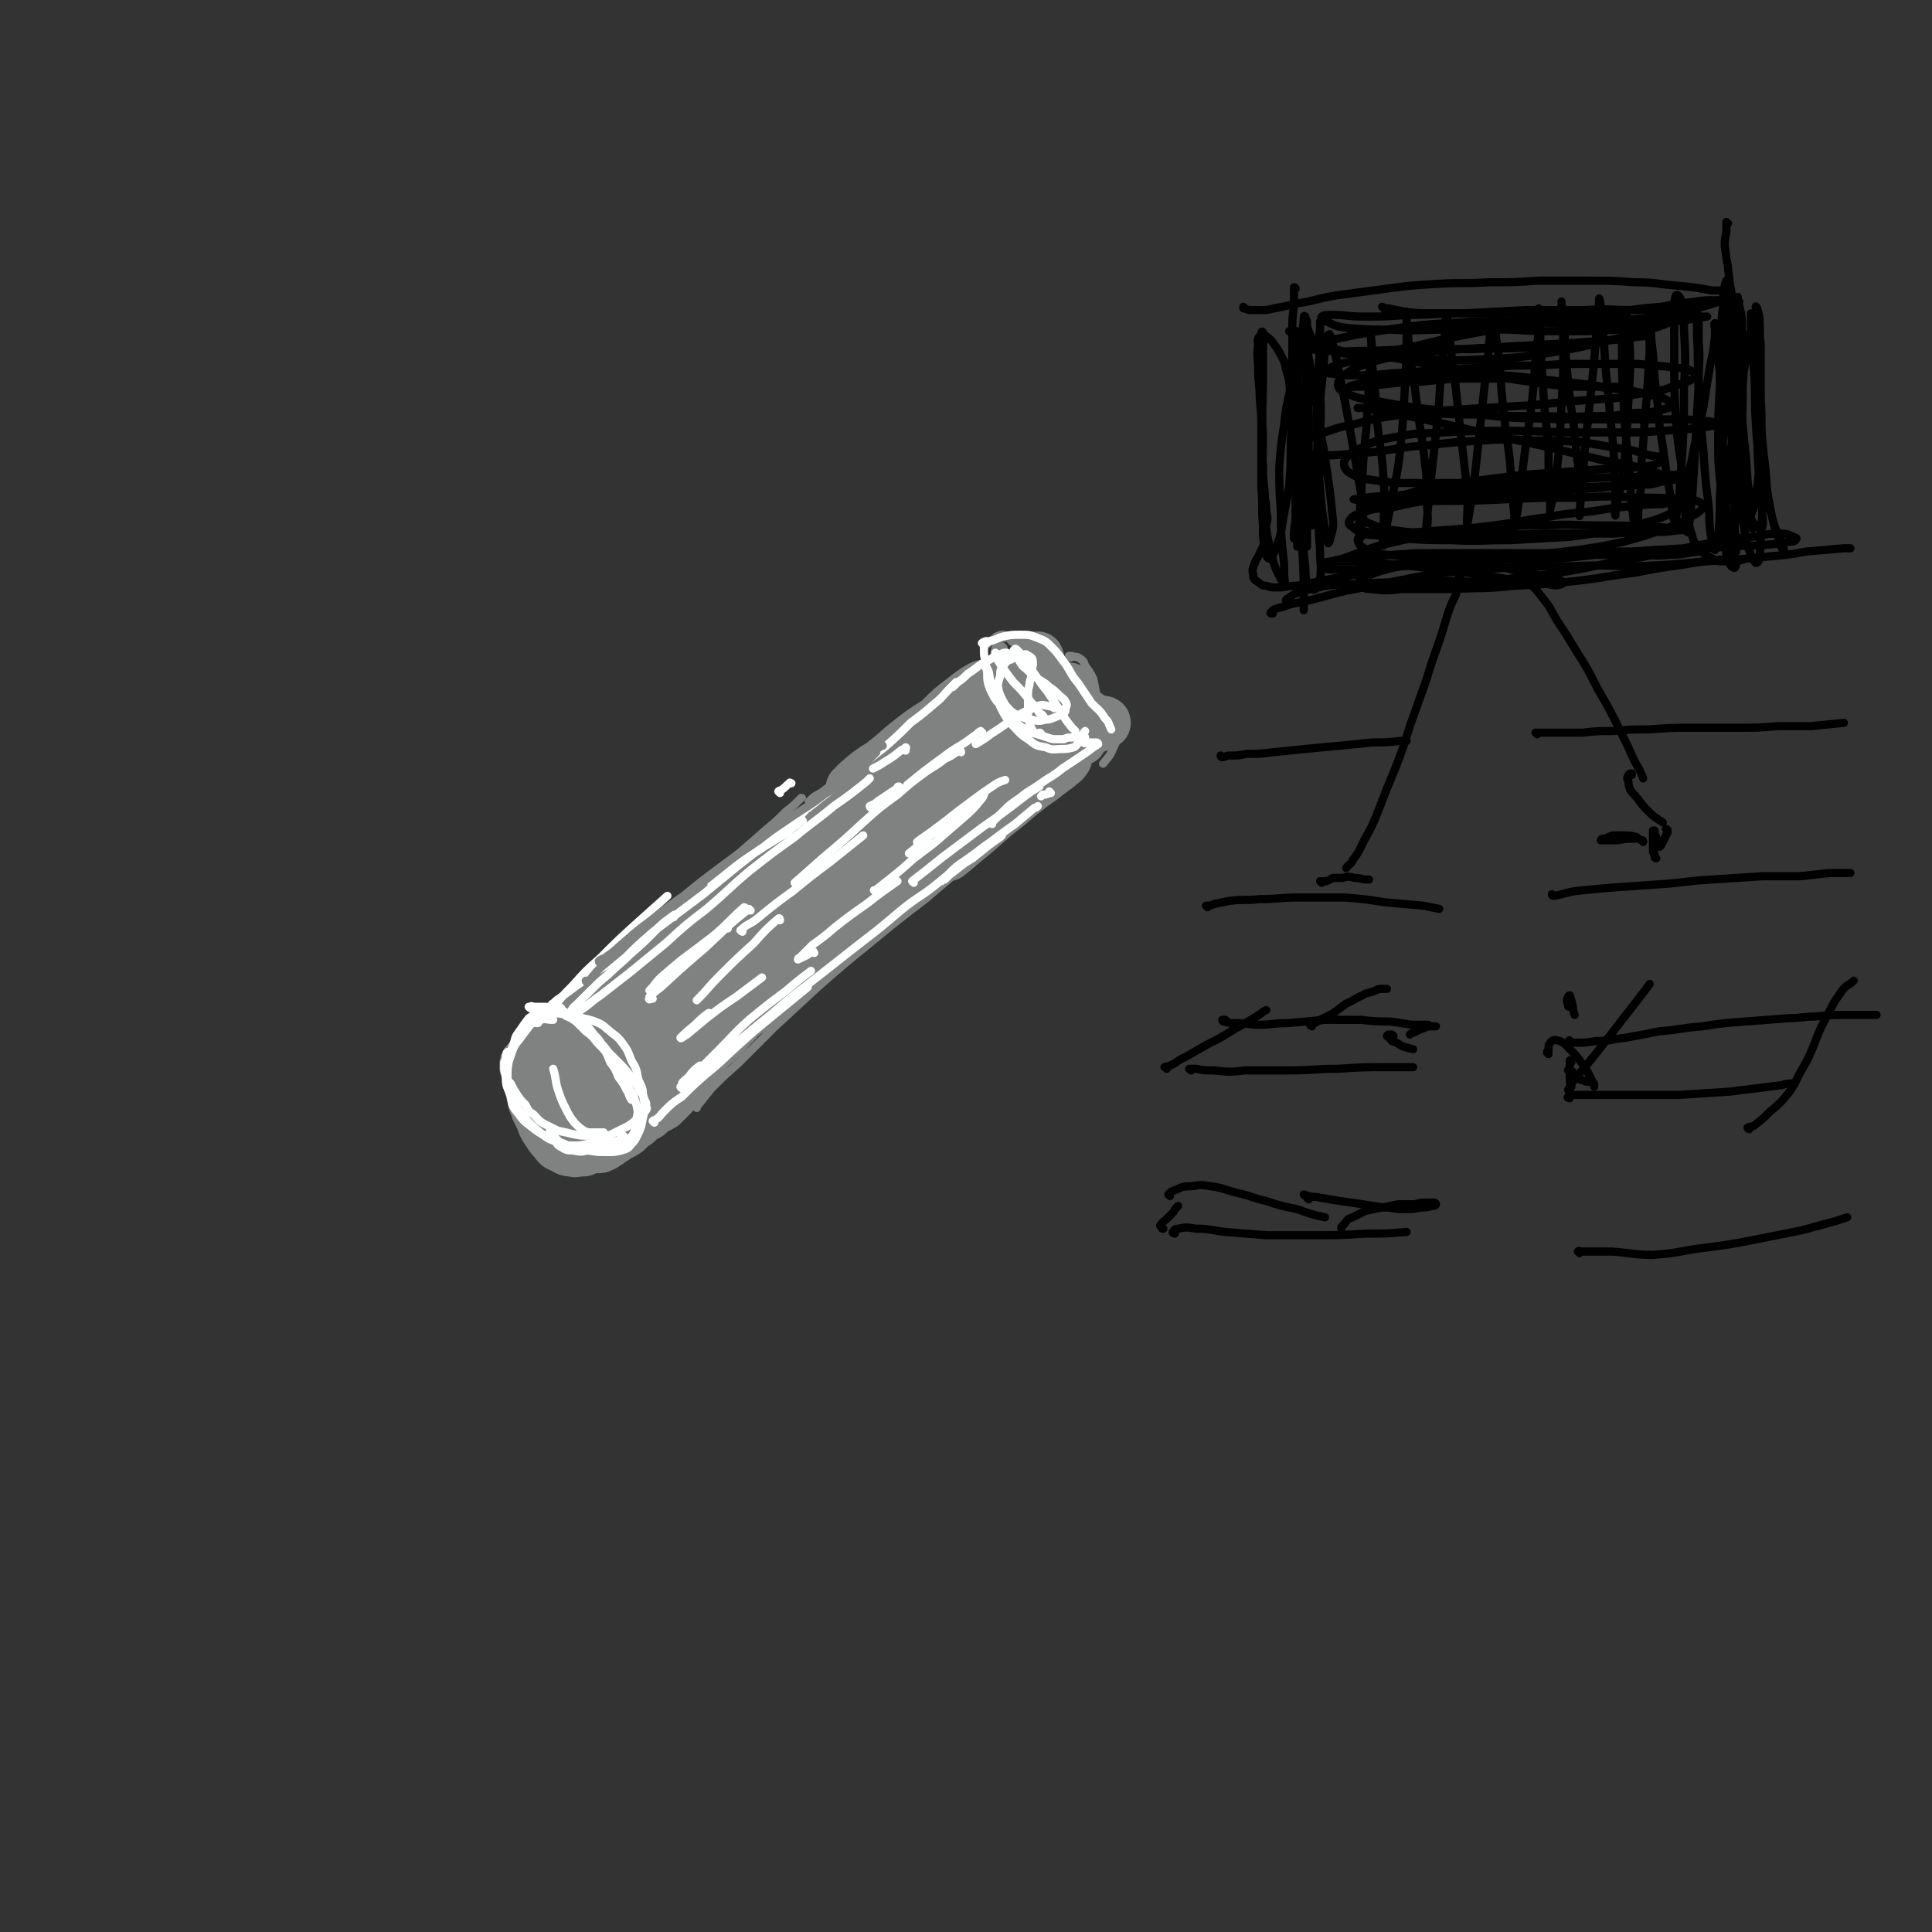 <svg viewBox='0 0 1184 1184' version='1.1' xmlns='http://www.w3.org/2000/svg' xmlns:xlink='http://www.w3.org/1999/xlink'><rect x="0" y="0" width="1184" height="1184" fill="#333333" stroke="none"/><g fill='none' stroke='#808282' stroke-width='5' stroke-linecap='round' stroke-linejoin='round'><path d='M390,583c0,0 0,-1 -1,-1 0,1 0,1 0,2 0,1 0,2 0,2 3,-2 3,-3 6,-5 7,-5 7,-5 14,-11 9,-8 9,-8 19,-16 12,-11 12,-11 24,-21 14,-12 14,-12 29,-23 14,-12 14,-12 28,-23 14,-12 14,-12 29,-23 12,-10 12,-10 25,-21 11,-9 11,-9 22,-17 8,-7 8,-7 16,-14 6,-4 6,-4 12,-7 2,-2 4,-3 5,-3 0,0 -1,1 -2,2 -5,4 -5,4 -10,8 -9,7 -9,7 -17,13 '/><path d='M422,571c0,0 0,-1 -1,-1 0,0 1,0 1,0 -13,14 -14,14 -27,28 -9,9 -9,9 -18,18 -4,4 -4,4 -8,8 0,1 0,1 0,1 '/><path d='M455,536c0,-1 -1,-1 -1,-1 0,-1 1,0 1,0 -1,1 -2,1 -3,2 -4,3 -4,3 -7,7 -6,4 -6,4 -11,9 -7,6 -7,6 -15,12 -8,8 -8,8 -16,15 -9,8 -9,8 -18,16 -8,7 -9,7 -17,15 -6,5 -6,5 -11,11 -4,4 -4,4 -8,8 0,0 0,1 0,1 1,0 1,0 1,-1 '/><path d='M457,534c0,0 -1,0 -1,-1 0,0 0,1 0,1 2,-2 3,-3 4,-4 0,0 -1,0 -1,0 -4,3 -4,3 -8,6 -6,5 -6,5 -12,10 -8,7 -8,7 -16,13 -8,7 -8,7 -17,14 -8,7 -8,7 -16,14 -8,6 -8,6 -16,13 -7,6 -7,6 -14,13 -6,6 -6,6 -12,12 -5,5 -5,5 -10,10 -4,3 -4,3 -8,6 -2,2 -2,2 -4,3 0,0 0,1 0,0 1,-1 2,-1 4,-3 3,-3 4,-3 7,-5 5,-4 5,-4 10,-7 4,-3 4,-4 9,-6 4,-2 4,-2 9,-2 3,-1 4,-1 7,0 4,2 4,3 7,6 3,5 3,5 5,9 2,6 2,6 2,11 0,6 0,6 -1,11 -1,4 -2,4 -3,9 -1,5 -1,5 -3,10 0,1 0,0 0,1 '/><path d='M344,621c0,0 0,-1 -1,-1 0,0 1,0 1,1 -3,2 -3,1 -6,4 -4,3 -4,3 -7,6 -3,4 -3,4 -5,8 -3,4 -3,5 -4,9 -2,6 -2,6 -2,12 0,5 0,6 1,11 2,6 2,6 5,11 3,4 4,4 8,7 3,4 4,4 8,6 4,2 5,1 9,2 1,0 1,0 1,0 '/><path d='M327,633c-1,0 -1,-1 -1,-1 -1,1 -1,2 -2,4 -1,2 -1,2 -1,4 0,2 0,2 0,5 1,3 1,3 2,6 1,5 1,5 3,9 2,6 2,6 4,11 3,4 3,5 6,9 3,4 3,4 7,7 4,2 4,3 9,4 5,1 6,1 11,0 7,-1 7,-2 13,-4 6,-3 6,-3 12,-6 4,-2 3,-2 7,-5 '/><path d='M365,679c0,0 -1,-1 -1,-1 0,0 0,0 1,1 0,2 0,3 1,5 1,3 1,3 3,5 3,3 3,3 6,4 5,1 5,1 10,0 5,0 6,-1 11,-3 5,-2 5,-2 11,-5 2,-1 1,-1 3,-3 '/><path d='M395,697c0,0 -1,-1 -1,-1 0,0 1,1 2,0 2,-1 2,-1 4,-3 4,-3 4,-3 7,-6 6,-5 6,-5 11,-10 8,-8 8,-8 16,-16 11,-10 10,-10 21,-20 13,-13 14,-13 27,-24 15,-13 15,-13 30,-25 14,-11 14,-11 29,-23 13,-11 13,-11 27,-22 11,-9 11,-9 23,-18 9,-8 9,-8 18,-16 8,-6 8,-6 15,-11 4,-4 4,-4 9,-8 1,-2 3,-3 3,-3 0,-1 -1,1 -3,1 -3,2 -3,2 -5,4 '/><path d='M427,679c0,0 -1,-1 -1,-1 0,-1 1,0 2,-1 4,-5 4,-5 8,-10 8,-8 8,-8 16,-15 11,-11 11,-11 22,-22 13,-12 13,-12 27,-25 16,-14 16,-14 32,-27 17,-14 17,-14 34,-27 13,-11 13,-11 26,-22 '/><path d='M615,397c0,0 -1,-1 -1,-1 -2,0 -2,0 -3,0 -1,1 -1,1 -1,2 -1,2 0,2 -1,4 0,3 0,3 -1,6 -1,5 -1,5 -2,10 -2,6 -3,6 -4,12 -1,6 -1,6 0,12 0,6 0,6 3,11 3,4 4,4 8,7 4,2 5,1 10,2 6,1 6,0 12,0 6,0 6,0 12,-1 5,-1 5,-2 10,-3 1,0 1,-1 2,-1 '/><path d='M607,405c-1,0 -1,-1 -1,-1 -2,3 -3,4 -4,7 -2,4 -2,4 -2,8 0,6 0,6 1,11 2,7 2,7 5,13 3,6 3,6 8,12 4,5 4,6 9,9 5,3 5,3 10,5 6,1 6,1 12,1 6,0 6,0 11,-1 5,-1 5,-1 9,-3 0,0 0,0 1,-1 '/><path d='M605,395c0,0 -1,0 -1,-1 0,0 1,0 2,-1 3,-1 3,-2 6,-2 5,0 5,-1 10,0 6,2 6,2 11,5 6,3 6,4 12,8 6,6 6,6 12,11 6,5 6,4 12,9 5,3 5,3 9,7 3,4 4,4 5,9 2,4 2,5 1,9 0,6 0,6 -2,10 -2,5 -3,5 -6,9 '/><path d='M676,444c0,0 -1,-1 -1,-1 0,0 0,0 0,0 0,0 0,-1 0,-1 0,2 0,3 -1,5 -1,4 -2,4 -4,8 -3,5 -3,5 -6,10 '/><path d='M663,473c0,0 0,-1 -1,-1 -1,1 -1,2 -2,3 -7,5 -7,5 -14,10 -7,6 -7,7 -15,13 -8,6 -8,5 -16,11 -7,5 -7,5 -14,10 -4,2 -4,2 -9,5 -1,0 -2,1 -2,1 0,0 1,0 3,-1 4,-3 5,-3 9,-6 8,-6 8,-6 15,-12 10,-7 10,-8 19,-15 9,-8 9,-8 18,-15 7,-6 6,-6 14,-12 3,-2 3,-2 6,-4 1,0 1,0 0,0 -2,3 -2,3 -5,5 '/><path d='M388,612c-1,0 -1,-1 -1,-1 0,0 0,1 0,1 2,-2 2,-3 4,-5 5,-6 5,-6 11,-11 8,-8 8,-8 17,-16 12,-9 12,-9 23,-19 13,-10 13,-10 27,-20 13,-10 13,-11 27,-21 13,-10 13,-10 26,-20 12,-10 12,-10 23,-20 10,-8 10,-8 19,-16 6,-6 7,-6 13,-12 3,-3 3,-3 5,-7 0,0 1,-2 0,-1 -3,1 -3,2 -6,4 -7,5 -7,5 -13,10 -2,1 -2,1 -3,2 '/><path d='M451,554c0,0 0,-1 -1,-1 -1,1 -1,2 -2,4 -13,12 -13,11 -26,23 -8,8 -8,8 -17,17 -5,4 -5,4 -10,9 0,1 -1,2 -1,2 3,-2 4,-3 8,-6 8,-7 8,-7 16,-14 11,-11 11,-11 22,-21 14,-12 14,-12 27,-24 14,-13 14,-13 28,-25 13,-11 13,-11 26,-21 11,-9 11,-9 22,-18 9,-7 9,-7 18,-14 6,-5 6,-4 12,-9 3,-3 4,-4 5,-5 1,0 -1,0 -2,1 -5,3 -5,3 -11,7 -8,6 -8,6 -17,12 -11,8 -11,8 -21,16 -12,9 -13,9 -25,18 -13,11 -13,11 -26,22 -13,12 -13,12 -27,24 -12,11 -12,11 -24,23 -10,10 -10,10 -20,20 -7,7 -7,7 -14,14 -2,3 -2,3 -4,5 '/><path d='M595,483c0,-1 -1,-1 -1,-1 0,-1 0,0 1,0 1,0 2,-2 2,-1 -1,1 -3,2 -5,4 -1,1 -1,1 -2,2 '/><path d='M435,628c0,0 0,-1 -1,-1 -2,2 -4,4 -5,6 -1,0 1,-1 2,-1 6,-5 5,-5 11,-10 9,-7 9,-7 18,-14 2,-2 2,-2 4,-3 '/><path d='M603,489c-1,0 -1,-1 -1,-1 -1,1 -1,1 -2,2 -4,3 -4,3 -9,6 -7,5 -7,5 -14,11 -9,7 -9,7 -18,15 -11,10 -11,10 -22,20 -13,12 -13,12 -26,23 -4,5 -4,5 -9,9 '/><path d='M499,568c0,-1 -1,-1 -1,-1 5,-6 5,-6 11,-11 6,-5 6,-5 12,-11 6,-5 6,-5 12,-10 5,-4 5,-4 10,-7 3,-3 3,-3 6,-5 0,0 0,-1 0,-1 -3,2 -4,3 -7,5 -7,5 -6,6 -13,11 -9,7 -10,7 -19,14 -9,7 -9,7 -17,14 -12,10 -12,10 -23,20 -11,9 -11,9 -21,19 -8,8 -8,8 -16,15 -3,4 -3,4 -7,9 0,1 -1,2 -1,2 2,0 3,-2 5,-4 4,-4 4,-4 7,-8 '/><path d='M547,514c-1,0 -1,-1 -1,-1 -1,0 0,0 0,0 11,-8 11,-8 21,-17 8,-6 7,-6 15,-13 5,-4 5,-4 10,-8 2,-2 4,-3 4,-3 -1,0 -3,1 -5,3 -5,5 -5,5 -11,9 -9,7 -9,7 -18,14 -12,10 -12,9 -24,19 -14,11 -14,11 -29,23 -14,12 -14,12 -28,24 -13,11 -14,11 -26,23 -10,8 -10,9 -19,18 -5,5 -5,5 -10,11 -2,2 -1,2 -2,3 '/><path d='M633,402c0,-1 0,-1 -1,-1 0,0 1,0 1,0 -1,0 -1,-1 -2,-1 -1,0 -1,1 -3,1 -2,1 -2,1 -4,3 -3,1 -3,1 -5,3 -3,3 -4,3 -7,6 -3,3 -3,3 -6,6 -3,3 -3,3 -5,6 -1,3 -1,3 -1,7 -1,3 -1,3 1,6 1,3 2,3 4,6 3,4 3,4 7,7 3,3 3,4 7,6 4,2 4,1 8,2 1,1 1,1 2,1 '/><path d='M626,411c0,0 -1,-1 -1,-1 -1,0 -1,1 -2,2 -1,1 -1,1 -1,3 -1,2 -1,2 -1,4 -1,3 -1,3 -1,5 0,3 0,3 1,6 0,4 0,4 2,8 2,3 2,4 5,7 3,3 3,3 7,4 4,1 4,0 8,0 1,-1 1,-1 2,-1 '/><path d='M623,423c0,0 -1,-2 -1,-1 -2,1 -2,2 -3,4 -2,4 -3,4 -4,7 -1,3 -2,4 -1,7 0,4 1,4 3,7 2,2 3,2 6,3 4,2 4,2 9,2 4,0 4,-1 8,-2 1,0 1,-1 2,-1 '/><path d='M637,405c0,0 -1,0 -1,-1 2,0 2,0 4,-1 3,0 3,-1 6,0 2,0 3,0 5,3 2,2 2,2 4,6 1,4 1,4 2,8 0,5 0,5 1,10 0,5 0,5 0,9 -1,4 0,4 -2,7 -2,3 -2,3 -5,5 -3,2 -3,2 -7,3 -5,2 -5,3 -9,4 -4,1 -4,1 -8,1 -2,0 -3,1 -3,0 -1,0 -1,-1 0,-1 2,-1 2,-1 5,-2 3,-1 4,-1 7,-2 6,-1 6,-1 11,-3 '/><path d='M668,422c0,0 0,0 -1,-1 0,0 0,1 -1,1 -3,-2 -3,-2 -7,-4 -4,-1 -4,-1 -8,-2 '/><path d='M610,394c-1,0 -1,0 -1,-1 -1,0 0,0 0,-1 1,-1 1,-2 2,-2 2,-1 2,-1 4,-1 3,1 3,2 5,4 4,3 4,4 7,7 5,3 5,3 9,6 5,3 5,2 10,5 4,3 4,3 8,6 4,3 5,2 9,6 3,3 3,3 5,6 2,3 2,3 2,6 0,2 0,3 -2,5 -2,4 -2,4 -5,7 -4,3 -4,3 -8,6 -2,1 -2,1 -4,2 '/><path d='M638,420c0,0 -1,0 -1,-1 0,0 1,1 0,1 0,1 -1,1 -2,2 -1,2 -1,2 -2,5 -1,3 0,3 0,6 0,2 -1,3 0,5 1,2 1,3 3,3 2,1 2,1 4,1 2,-1 2,-2 3,-3 1,-2 1,-2 2,-5 1,-2 1,-2 1,-4 0,-2 0,-3 -1,-4 -1,-2 -2,-2 -4,-2 -2,-1 -2,-1 -4,0 -2,1 -2,2 -2,3 -1,2 -2,2 -1,4 0,2 0,2 2,4 1,1 2,1 4,2 2,0 2,0 4,0 3,-1 3,-1 5,-3 1,0 1,0 3,-1 0,-1 0,-1 1,-1 0,-1 1,-1 1,-1 0,0 0,0 0,0 '/><path d='M656,403c0,0 -1,-1 -1,-1 0,0 1,0 2,0 2,1 2,0 4,1 3,2 3,2 4,5 3,4 3,4 5,8 1,5 1,5 2,10 1,2 0,2 1,4 '/><path d='M652,459c-1,-1 -1,-1 -1,-1 -1,0 -1,0 -1,0 0,-1 0,-1 1,-2 1,-1 2,-1 4,-2 3,-2 3,-2 6,-4 4,-1 4,-1 7,-1 3,-1 3,-1 6,-1 2,1 2,1 3,3 0,2 0,2 -1,4 -2,3 -3,3 -6,5 -4,3 -4,2 -9,4 '/><path d='M359,623c-1,0 -1,-1 -1,-1 -2,0 -2,1 -3,1 -3,1 -3,1 -6,3 -2,2 -2,2 -5,4 -3,3 -3,3 -5,6 -2,3 -3,3 -4,7 -2,5 -3,5 -4,11 -1,6 -1,6 0,12 2,7 2,7 7,12 4,6 4,6 10,10 6,3 7,2 13,3 6,0 6,-1 12,-2 5,-1 6,-1 11,-4 3,-2 4,-2 7,-4 1,-2 1,-3 2,-5 0,-2 0,-2 -2,-4 -1,-2 -1,-2 -3,-4 -2,-2 -3,-2 -5,-4 -2,-4 -2,-4 -4,-7 -2,-3 -2,-3 -4,-6 '/><path d='M367,615c0,-1 -1,-1 -1,-1 0,-2 1,-2 2,-4 1,-1 1,-2 2,-2 1,0 2,0 2,1 2,3 1,3 2,6 2,5 3,5 5,10 3,7 3,7 6,13 3,8 3,8 6,15 2,7 2,7 4,13 2,5 2,5 3,11 0,3 1,4 0,7 -1,2 -2,2 -5,4 -3,2 -3,2 -6,3 -5,1 -5,1 -9,1 -4,1 -4,1 -8,0 -2,0 -2,-1 -4,-2 0,-2 -1,-3 0,-4 1,-2 2,-2 5,-3 3,-3 4,-3 7,-5 5,-4 5,-4 9,-8 4,-4 4,-4 7,-9 2,-4 2,-4 3,-8 1,-4 1,-4 0,-7 -1,-4 -2,-4 -4,-7 -3,-3 -3,-3 -6,-6 -4,-5 -4,-5 -8,-9 -4,-4 -4,-4 -8,-7 -4,-3 -4,-2 -8,-4 -2,-2 -2,-2 -5,-3 -1,0 -2,0 -2,-1 0,0 1,0 2,1 2,0 2,0 4,1 3,2 3,2 6,5 4,3 4,3 8,7 5,6 5,6 10,12 6,8 6,8 11,16 4,6 5,5 9,12 2,4 3,4 3,9 1,5 1,6 -1,10 -2,4 -3,4 -6,7 -3,3 -4,3 -8,4 -3,1 -3,2 -6,1 -3,-1 -3,-2 -4,-5 -1,-3 -1,-3 -1,-6 0,-5 0,-5 2,-10 1,-5 1,-5 3,-10 2,-5 2,-5 3,-10 1,-4 1,-4 2,-9 0,-4 0,-4 -1,-8 -1,-3 -1,-3 -4,-6 -3,-4 -3,-4 -7,-7 -4,-3 -4,-3 -8,-5 -4,-1 -5,-1 -9,-1 -4,1 -5,1 -9,4 -4,2 -4,2 -7,5 -3,4 -3,4 -4,9 -1,5 -1,5 0,11 1,4 1,5 4,8 3,4 4,5 9,6 4,2 5,2 10,1 5,0 5,0 9,-3 3,-2 4,-2 6,-5 1,-3 2,-3 1,-6 0,-3 -1,-3 -3,-6 -2,-2 -2,-2 -6,-4 -3,-1 -3,-2 -7,-2 -4,0 -4,-1 -7,1 -3,2 -4,2 -5,6 -2,4 -2,5 -2,9 1,5 1,6 4,9 3,2 4,2 8,2 4,1 5,1 9,-1 4,-2 4,-2 7,-5 3,-3 3,-4 4,-7 1,-3 2,-4 1,-7 -1,-3 -1,-3 -4,-5 -3,-2 -3,-2 -7,-2 -4,0 -4,0 -8,2 -4,2 -4,3 -7,8 -3,5 -3,5 -4,12 -1,5 -2,6 0,11 1,4 3,5 6,5 4,2 5,1 9,-1 5,-2 5,-3 9,-6 4,-4 5,-4 7,-8 2,-4 2,-5 2,-9 -1,-3 -1,-4 -3,-7 -3,-3 -3,-3 -7,-5 -5,-1 -6,-1 -11,-1 -6,0 -6,0 -11,3 -5,3 -5,4 -8,9 -3,5 -3,6 -4,12 -1,6 -2,7 1,11 2,6 3,7 8,9 6,3 7,2 13,1 8,-1 8,-1 15,-5 6,-3 6,-4 11,-9 3,-4 3,-5 4,-10 0,-3 0,-4 -2,-6 -3,-2 -4,-1 -7,-2 -6,0 -6,0 -11,1 -1,0 -1,0 -2,0 '/></g>
<g fill='none' stroke='#808282' stroke-width='32' stroke-linecap='round' stroke-linejoin='round'><path d='M421,619c0,0 -1,0 -1,-1 0,0 1,0 2,0 6,-6 6,-7 12,-13 9,-9 9,-9 19,-17 13,-12 13,-12 27,-24 15,-12 15,-12 31,-24 15,-12 15,-12 30,-23 12,-9 12,-9 23,-18 8,-7 8,-7 15,-14 3,-3 4,-3 6,-7 1,-1 0,-2 -1,-1 -3,1 -4,2 -8,4 -9,6 -9,6 -17,12 -11,9 -12,9 -22,18 -14,12 -14,12 -27,25 -15,14 -15,15 -29,29 -14,14 -14,14 -28,28 -10,10 -10,10 -19,21 -6,6 -6,6 -11,12 -1,2 -3,5 -2,4 2,0 4,-2 7,-6 9,-7 9,-8 17,-16 12,-11 12,-11 24,-21 13,-13 13,-13 28,-25 15,-13 15,-13 31,-26 15,-11 15,-11 31,-22 12,-8 12,-8 24,-16 7,-5 7,-5 15,-10 3,-2 4,-3 6,-3 0,-1 -2,0 -3,1 -6,5 -6,5 -12,9 -10,8 -10,8 -21,16 -13,10 -13,10 -26,20 -15,11 -15,11 -29,23 -14,11 -14,11 -28,23 -13,11 -13,11 -26,23 -10,9 -11,9 -20,19 -5,5 -6,5 -10,10 0,1 0,3 1,2 5,-1 5,-2 10,-5 10,-7 10,-7 20,-14 14,-11 14,-11 27,-22 17,-13 16,-13 33,-26 16,-13 16,-13 32,-26 14,-11 15,-11 28,-22 9,-7 9,-6 17,-14 4,-3 5,-4 7,-7 1,-1 0,-1 -1,-1 -4,3 -4,3 -8,6 -9,7 -9,7 -18,15 -13,10 -13,10 -25,20 -15,12 -15,12 -30,23 -15,12 -15,12 -30,24 -14,11 -14,10 -28,21 -9,8 -9,8 -19,16 -4,4 -5,4 -9,9 -1,2 -2,3 -1,4 1,1 2,1 5,0 6,-3 6,-3 12,-8 12,-8 12,-8 22,-17 15,-13 15,-13 29,-26 16,-15 16,-15 32,-30 16,-14 16,-14 31,-29 12,-11 12,-11 24,-24 8,-8 8,-8 16,-17 4,-5 5,-5 8,-10 0,-1 0,-3 -1,-2 -6,2 -7,4 -14,8 -13,9 -13,9 -26,19 -18,12 -18,12 -35,25 -19,14 -19,14 -37,28 -17,12 -17,12 -34,26 -12,10 -12,10 -25,20 -7,6 -7,6 -13,12 -3,3 -5,5 -5,6 0,0 2,-1 4,-3 8,-6 8,-6 16,-13 14,-12 13,-13 27,-25 18,-15 18,-15 35,-30 18,-15 18,-15 36,-30 15,-13 15,-13 31,-26 10,-10 10,-10 20,-20 6,-6 6,-5 11,-11 1,-2 1,-4 0,-3 -5,2 -6,3 -12,7 -11,7 -11,7 -22,15 -14,9 -14,9 -27,19 -15,11 -15,11 -30,23 -16,12 -16,12 -31,25 -16,13 -16,13 -31,27 -12,10 -12,10 -23,21 -6,5 -8,7 -11,10 -1,1 1,-1 3,-3 9,-9 9,-9 19,-18 14,-12 14,-12 28,-25 17,-14 16,-15 33,-28 15,-14 16,-13 31,-26 14,-11 14,-11 27,-22 10,-8 10,-7 19,-15 5,-3 8,-5 9,-7 1,0 -2,1 -4,3 -9,5 -9,5 -17,11 -14,10 -14,10 -28,20 -16,12 -16,12 -33,24 -15,12 -15,12 -31,25 -13,11 -13,11 -26,22 -9,8 -9,8 -19,16 -5,4 -7,7 -9,9 -1,0 1,-2 2,-3 8,-7 8,-8 17,-15 13,-11 13,-11 27,-22 16,-13 16,-13 33,-25 15,-11 15,-11 31,-22 12,-8 12,-8 24,-16 8,-5 8,-5 15,-10 1,-1 3,-3 2,-2 -4,2 -6,3 -13,7 -13,8 -13,8 -25,16 -18,12 -18,11 -35,23 -20,14 -20,14 -40,28 -18,13 -18,13 -36,27 -14,11 -14,11 -27,23 -8,7 -8,7 -16,15 -2,2 -4,4 -4,5 0,1 3,0 5,-1 8,-5 8,-6 16,-12 12,-8 11,-8 23,-17 12,-10 12,-10 25,-19 11,-9 12,-9 23,-18 9,-7 9,-6 18,-14 5,-4 5,-4 11,-9 1,0 2,-2 2,-2 -3,2 -5,3 -9,6 -10,7 -10,7 -20,14 -12,9 -13,9 -25,18 -14,11 -14,11 -28,22 -15,11 -15,12 -28,24 -13,11 -13,11 -26,23 -8,7 -7,7 -15,15 -2,1 -4,4 -3,3 1,0 3,-2 7,-5 9,-7 8,-8 17,-15 11,-9 11,-9 22,-18 11,-8 11,-8 22,-17 9,-7 9,-7 18,-14 5,-4 5,-4 9,-8 1,0 1,-1 0,-1 -5,3 -5,3 -10,7 -9,6 -9,6 -18,12 -10,8 -10,9 -20,17 -11,9 -11,9 -22,18 -9,9 -10,9 -18,18 -5,5 -6,5 -9,11 -1,2 -1,4 0,5 3,0 5,-1 9,-3 9,-4 9,-4 17,-8 9,-5 9,-5 19,-10 9,-6 9,-6 18,-12 9,-6 9,-6 18,-12 8,-7 8,-7 15,-14 6,-5 6,-5 10,-11 3,-4 3,-5 4,-9 0,-1 0,-3 -2,-2 -3,1 -4,2 -8,5 -9,6 -8,7 -16,14 -11,9 -10,9 -21,19 -12,12 -12,12 -23,24 -11,10 -11,10 -21,21 -6,5 -7,6 -11,11 0,1 2,0 3,0 7,-5 7,-5 14,-10 12,-8 12,-8 23,-17 13,-9 12,-10 25,-19 12,-9 12,-9 24,-17 10,-7 10,-7 20,-14 5,-3 6,-3 11,-7 0,0 0,-1 0,-1 -5,3 -6,4 -11,8 -10,7 -10,7 -19,14 -11,8 -12,8 -22,17 -11,10 -11,10 -22,20 -9,9 -9,9 -17,18 -4,4 -6,5 -7,9 0,2 2,2 4,1 6,-2 7,-3 13,-7 10,-6 10,-7 19,-14 12,-9 12,-9 23,-18 11,-8 11,-8 21,-16 8,-5 8,-5 16,-10 3,-2 5,-4 5,-4 1,0 -1,1 -3,3 -7,5 -7,5 -13,10 -9,7 -9,7 -17,14 -10,7 -10,7 -19,16 -9,7 -9,7 -17,14 -5,5 -5,5 -9,10 -1,1 -2,3 -2,3 2,-1 4,-2 7,-4 6,-5 6,-5 11,-10 9,-7 8,-7 17,-14 7,-6 7,-6 14,-12 4,-4 4,-4 9,-7 0,0 2,0 1,0 -2,3 -3,3 -6,7 -5,5 -5,5 -10,9 -6,7 -6,7 -13,13 -6,5 -7,5 -13,11 -5,4 -5,4 -9,8 -1,1 -3,2 -3,2 1,-1 3,-2 5,-5 4,-4 5,-4 9,-7 4,-4 4,-4 9,-7 2,-2 3,-3 4,-4 0,0 -1,0 -1,1 -3,3 -3,3 -6,6 -4,4 -4,4 -9,8 -4,4 -4,4 -8,8 -4,3 -4,3 -8,6 -3,2 -3,2 -6,3 -2,1 -2,1 -4,1 -2,0 -2,0 -4,0 -2,0 -2,0 -5,1 -3,0 -3,1 -6,2 -4,1 -4,1 -8,2 -4,1 -4,1 -8,2 -4,1 -3,1 -7,2 -3,0 -4,1 -6,0 -2,-1 -2,-2 -3,-4 -1,-3 0,-3 0,-7 2,-5 2,-5 4,-11 2,-6 2,-6 5,-12 2,-5 2,-5 4,-11 3,-5 3,-5 6,-10 2,-3 2,-3 5,-6 2,-3 2,-3 5,-5 1,-1 1,0 3,-1 1,0 1,0 3,0 0,0 0,0 0,-1 0,0 -1,0 -1,0 -2,0 -2,0 -4,0 -2,1 -2,1 -5,2 -2,2 -2,2 -5,3 -4,3 -3,3 -7,6 -3,2 -3,3 -7,6 -3,2 -3,2 -6,5 -2,2 -2,1 -3,3 -2,2 -1,3 -2,5 -1,2 -1,3 -1,5 0,4 0,4 1,7 1,4 1,5 4,8 3,3 4,4 8,6 4,1 4,1 8,0 5,0 5,0 9,-3 4,-2 4,-2 8,-5 3,-4 3,-4 5,-8 2,-3 1,-4 2,-8 1,-4 1,-4 1,-8 1,-4 1,-4 0,-8 0,-4 0,-4 -2,-8 -2,-3 -2,-4 -5,-6 -2,-2 -2,-2 -5,-2 -3,-1 -4,-1 -6,0 -3,2 -3,2 -5,4 -3,3 -3,3 -5,6 -3,4 -3,4 -5,8 -2,5 -2,5 -4,10 -2,5 -2,5 -3,11 -1,5 -1,5 -1,10 0,4 0,5 2,9 2,3 2,4 6,6 4,3 4,3 9,3 6,1 6,0 12,-2 7,-2 7,-3 13,-7 7,-4 7,-4 13,-9 6,-5 5,-5 10,-10 3,-3 3,-3 6,-6 1,-3 1,-3 2,-6 0,-2 0,-2 0,-5 0,-1 0,-2 -1,-3 -1,-1 -2,-2 -3,-2 -2,1 -2,2 -4,4 -2,3 -2,3 -3,6 -2,4 -2,4 -3,8 -1,3 -2,3 -2,7 1,2 1,3 3,4 2,2 3,2 5,2 5,-2 5,-2 9,-5 5,-4 5,-5 10,-9 6,-5 6,-5 11,-11 3,-4 3,-4 6,-9 2,-2 2,-3 3,-5 0,0 0,-1 -1,0 -2,1 -2,2 -4,4 -3,4 -3,4 -7,8 -3,5 -3,5 -7,9 -4,5 -4,5 -8,9 -3,4 -3,4 -6,8 -1,2 -1,2 -3,4 0,1 -1,1 0,1 1,0 2,-1 4,-2 3,-3 3,-3 6,-6 2,-3 2,-3 5,-6 1,-1 2,-1 3,-2 0,-1 0,-1 0,-1 -3,2 -3,2 -5,4 -2,2 -3,2 -5,5 -4,3 -3,3 -7,6 -3,3 -3,3 -6,6 -4,2 -4,2 -7,5 -3,2 -3,2 -6,5 -3,2 -3,2 -6,3 -2,2 -2,2 -4,3 -1,1 -1,1 -3,2 -1,1 -1,1 -2,1 -1,1 -1,1 -3,1 -1,0 -1,0 -2,0 -2,-1 -2,-1 -3,-2 -2,-1 -2,-1 -5,-2 -2,-1 -2,-1 -4,-3 -3,-3 -3,-3 -4,-5 -3,-3 -2,-4 -4,-7 -2,-3 -2,-3 -4,-6 -3,-3 -3,-3 -5,-7 -1,-3 -1,-3 -2,-6 -1,-4 -1,-4 -1,-7 0,-2 1,-2 2,-5 0,-1 0,-1 1,-2 0,0 1,-1 1,0 1,0 1,1 1,2 0,3 0,3 0,6 0,4 0,4 1,8 1,5 1,5 3,10 2,5 2,5 4,9 2,4 2,4 5,8 2,3 2,2 4,5 1,1 1,0 2,1 1,1 1,1 2,2 0,1 0,1 0,1 0,1 0,1 0,1 0,1 0,1 -1,1 -1,0 -1,0 -2,0 -2,0 -2,1 -4,0 -3,0 -3,0 -6,-2 -3,-1 -3,-1 -5,-4 -2,-2 -2,-2 -4,-5 -2,-3 -2,-3 -3,-5 -1,-3 -1,-3 -2,-5 -1,-2 -1,-2 -2,-4 0,-1 0,-1 -1,-3 -1,-2 -1,-2 -1,-4 0,-2 0,-2 -1,-3 0,-2 0,-2 0,-4 0,-2 0,-2 0,-4 0,-1 1,-1 1,-3 0,-1 0,-1 0,-3 -1,-1 -1,-1 -1,-1 -1,-1 -1,-1 -2,-1 -1,0 -1,0 -2,0 0,-1 0,-1 0,-1 0,-2 1,-2 2,-3 2,-3 2,-3 5,-6 4,-4 4,-4 9,-8 6,-6 6,-6 13,-11 8,-7 8,-6 16,-13 10,-7 10,-6 19,-14 10,-7 10,-7 19,-15 10,-8 10,-8 20,-16 9,-8 9,-8 19,-15 8,-6 8,-6 17,-12 7,-5 7,-5 14,-10 5,-3 5,-3 10,-7 4,-2 4,-2 8,-5 3,-2 3,-2 6,-5 1,-1 1,-1 3,-3 0,0 1,-1 0,-1 0,0 -1,0 -2,1 -1,1 -1,1 -3,2 0,1 -1,2 -1,2 1,0 2,-1 4,-2 6,-4 6,-4 11,-8 8,-7 8,-6 15,-13 8,-8 8,-8 16,-16 9,-9 9,-9 17,-17 8,-9 8,-9 17,-17 7,-7 7,-7 15,-13 5,-4 5,-4 10,-7 2,-1 4,-1 3,-1 -1,2 -3,4 -7,7 -7,5 -7,5 -14,10 -10,7 -10,7 -20,15 -11,8 -11,7 -22,16 -8,5 -8,5 -15,11 -2,2 -4,4 -4,4 0,1 2,-1 3,-2 6,-5 6,-5 12,-10 9,-7 9,-7 17,-14 10,-8 10,-8 21,-15 9,-7 9,-7 19,-14 6,-4 6,-4 13,-8 1,-1 4,-2 3,-1 -1,2 -3,3 -6,6 -6,5 -6,5 -13,10 -8,6 -8,7 -16,13 -5,5 -5,5 -10,9 -2,2 -3,4 -4,5 0,1 1,-1 2,-1 5,-4 6,-4 10,-8 8,-6 8,-7 16,-13 8,-7 8,-7 18,-13 7,-6 7,-6 16,-11 5,-3 5,-3 11,-5 2,0 4,-1 4,0 -1,4 -2,5 -5,9 -6,9 -6,9 -13,16 -9,11 -9,11 -19,21 -7,7 -8,7 -15,15 -3,4 -3,4 -5,8 -1,0 0,0 0,0 6,-4 6,-4 11,-9 8,-7 8,-7 16,-14 10,-8 10,-8 20,-16 8,-7 8,-8 17,-14 5,-3 6,-4 10,-5 1,0 2,2 1,3 -3,6 -4,6 -9,12 -6,8 -6,8 -13,15 -9,9 -9,9 -18,18 -7,8 -7,8 -15,15 -4,5 -4,5 -8,9 -1,1 -2,2 -2,2 1,-1 2,-2 4,-4 5,-5 5,-5 10,-9 6,-5 6,-5 13,-9 6,-4 6,-5 12,-8 3,-1 4,-2 6,-1 1,0 0,2 -1,3 -2,4 -3,3 -5,7 -3,2 -3,2 -5,4 -1,1 -1,1 -2,2 0,0 0,0 0,0 2,-2 2,-2 4,-3 4,-4 4,-4 8,-7 6,-5 6,-5 12,-10 6,-5 6,-5 13,-9 5,-3 5,-3 10,-6 3,-1 3,-1 5,-2 1,-1 2,-1 2,-1 0,-1 -1,0 -3,-1 -2,0 -2,0 -5,0 -4,-1 -4,-1 -7,-2 -4,-2 -4,-2 -8,-4 -4,-2 -4,-2 -8,-4 -4,-2 -4,-2 -7,-5 -3,-2 -3,-2 -5,-5 -1,-3 -1,-3 -2,-6 -1,-2 -1,-2 -1,-4 0,-3 0,-3 1,-5 1,-1 1,-1 2,-3 1,-1 1,-1 2,-1 0,0 0,0 0,0 1,2 0,2 1,4 1,3 1,3 2,6 1,5 1,5 2,9 2,6 2,6 3,11 1,5 1,5 3,10 1,4 0,5 1,9 1,3 1,3 3,6 1,2 1,2 2,4 0,2 1,2 0,3 -1,2 -2,2 -4,4 -4,3 -4,3 -8,6 -6,5 -6,4 -12,9 -8,6 -8,7 -16,13 -10,8 -10,9 -20,17 -6,5 -6,5 -12,10 '/></g>
<g fill='none' stroke='#FFFFFF' stroke-width='5' stroke-linecap='round' stroke-linejoin='round'><path d='M333,624c-1,-1 -1,-1 -1,-1 -1,-1 0,0 0,0 -1,2 -1,2 -2,3 0,1 0,1 -1,1 '/><path d='M312,646c0,-1 -1,-2 -1,-1 -1,0 0,1 -1,2 0,2 0,2 -1,4 0,1 0,1 0,3 0,2 0,2 1,5 1,3 1,3 3,5 2,4 2,4 4,7 2,3 2,3 5,6 2,4 2,4 5,6 3,3 3,4 7,6 4,2 4,2 8,4 5,1 5,1 9,2 5,1 5,1 10,1 4,1 4,1 8,1 4,-1 4,-1 8,-3 4,-2 4,-2 8,-4 3,-2 3,-2 6,-5 2,-1 2,-1 3,-3 1,-1 2,-1 2,-2 1,-1 0,-1 0,-2 0,-1 0,-1 0,-2 -1,-2 -1,-2 -2,-5 -2,-2 -2,-2 -3,-5 -3,-4 -3,-4 -5,-7 -3,-4 -3,-4 -7,-8 -3,-3 -3,-3 -6,-6 -3,-4 -3,-4 -7,-8 -3,-3 -3,-3 -7,-6 -3,-3 -3,-3 -6,-6 -4,-3 -4,-3 -7,-5 -4,-2 -4,-2 -7,-2 -4,-1 -4,-1 -7,-1 -2,0 -2,0 -5,0 -1,0 -1,-1 -2,0 -1,0 -1,0 -1,0 1,1 1,1 2,1 2,1 2,1 4,1 3,0 3,0 6,0 4,1 4,1 7,2 4,1 4,1 8,3 3,1 4,1 7,3 3,3 3,3 6,7 3,3 3,3 6,8 2,4 2,4 4,9 3,4 3,4 5,9 3,4 3,4 5,8 2,3 1,3 3,6 '/><path d='M344,618c0,0 -1,-1 -1,-1 -1,0 -1,0 -1,0 -3,1 -4,0 -6,0 -3,1 -4,1 -6,3 -3,2 -3,2 -6,4 -3,4 -3,4 -5,7 -3,4 -3,4 -4,8 -2,5 -2,5 -3,10 -1,6 -1,6 -1,11 0,6 0,7 2,12 1,6 1,6 5,11 3,4 3,4 7,7 5,4 5,4 11,7 5,3 6,3 12,5 6,2 6,2 12,3 6,1 6,1 12,1 5,0 5,0 9,-1 3,-1 4,-1 6,-4 2,-2 2,-2 3,-4 2,-4 2,-4 3,-7 1,-5 1,-5 2,-9 0,-5 0,-5 -1,-10 0,-5 -1,-5 -3,-10 -1,-6 -1,-6 -4,-11 -2,-5 -2,-6 -5,-10 -3,-4 -3,-4 -7,-7 -4,-3 -4,-4 -8,-6 -5,-2 -5,-2 -10,-3 -5,-2 -5,-2 -10,-3 -4,0 -4,0 -8,0 -4,0 -4,0 -7,-1 -1,0 -1,0 -2,0 '/><path d='M348,623c-1,0 -2,-1 -1,-1 0,0 0,0 1,1 2,1 2,1 5,3 3,3 3,3 6,6 4,3 4,3 7,7 5,5 5,5 9,11 5,7 5,7 9,14 3,6 4,6 6,13 1,4 1,5 0,9 0,5 0,5 -2,9 -2,3 -2,3 -5,6 -2,2 -2,2 -5,4 '/><path d='M383,697c0,0 -1,0 -1,-1 0,0 0,1 -1,1 -2,2 -2,2 -6,3 -3,1 -3,1 -6,2 -4,1 -4,1 -8,1 -4,1 -4,1 -8,0 -4,0 -4,0 -7,-2 -3,-1 -3,-1 -5,-3 -1,-1 -1,-1 -3,-3 0,0 0,0 -1,-1 0,-1 0,-1 0,-1 0,0 1,-1 1,0 1,0 0,1 1,2 1,2 0,2 1,4 2,3 2,3 4,4 3,2 4,2 7,2 5,1 5,1 9,0 6,0 6,0 12,-1 6,-1 6,-2 13,-3 '/><path d='M341,616c0,-1 -1,-1 -1,-1 -1,0 -1,0 -2,1 0,0 0,-1 1,-1 2,-2 2,-2 5,-4 4,-3 4,-3 8,-6 7,-5 7,-5 14,-10 10,-6 10,-6 19,-13 11,-8 11,-8 22,-16 12,-9 12,-9 24,-18 11,-9 11,-9 22,-18 9,-7 9,-7 18,-14 6,-4 6,-4 12,-9 4,-2 4,-2 7,-3 1,-1 2,-1 2,-1 -1,0 -2,1 -3,2 -3,2 -3,2 -6,5 -5,3 -5,3 -10,6 -5,3 -5,3 -11,7 -7,4 -7,4 -13,9 -7,5 -6,5 -13,10 '/><path d='M413,562c0,-1 -1,-2 -1,-1 -6,4 -6,5 -11,10 -7,7 -7,7 -15,14 -6,6 -7,6 -13,12 -6,5 -6,5 -11,10 -4,4 -4,4 -8,8 -2,2 -3,2 -4,5 -1,1 -1,2 0,2 2,-1 3,-1 6,-3 6,-4 6,-5 12,-9 9,-7 9,-7 18,-14 11,-9 11,-9 22,-18 12,-11 12,-11 25,-21 13,-11 13,-12 26,-23 14,-11 14,-11 28,-21 12,-10 12,-9 24,-19 10,-7 10,-7 20,-15 1,-1 1,-1 2,-2 '/><path d='M555,460c0,0 -1,0 -1,-1 0,0 2,-1 1,-1 0,1 -2,1 -3,2 -5,4 -5,4 -10,7 -3,2 -3,2 -7,4 '/><path d='M488,503c0,0 -1,-1 -1,-1 0,0 0,0 1,0 3,-2 3,-3 6,-6 7,-5 6,-5 13,-10 8,-7 8,-7 17,-14 9,-7 9,-7 18,-14 8,-7 8,-7 16,-15 8,-6 8,-6 15,-12 5,-4 5,-5 9,-9 2,-2 2,-2 4,-4 1,0 1,0 1,0 -1,0 -1,1 -2,2 -1,0 -1,0 -1,1 -1,0 -1,0 0,0 1,-1 1,-1 3,-3 3,-2 3,-2 6,-5 3,-2 3,-2 7,-5 3,-2 3,-2 7,-4 3,-2 3,-2 6,-3 2,-1 2,-1 4,-1 0,0 0,0 0,1 0,1 -1,1 -1,2 '/><path d='M401,688c0,0 -1,-1 -1,-1 1,-1 1,0 2,-1 3,-2 2,-2 5,-5 5,-5 5,-5 11,-9 7,-7 7,-7 15,-14 10,-8 9,-8 19,-17 10,-9 10,-9 21,-18 11,-9 11,-9 22,-18 '/><path d='M430,654c0,0 -1,-1 -1,-1 -4,3 -4,3 -7,7 -2,2 -4,3 -4,4 0,0 2,-1 4,-2 6,-4 6,-4 11,-8 9,-7 9,-7 17,-14 11,-9 11,-9 22,-18 13,-11 13,-11 26,-21 14,-11 14,-11 28,-22 13,-10 13,-10 26,-21 11,-9 12,-8 23,-17 10,-8 9,-8 19,-15 6,-5 6,-5 13,-10 3,-2 4,-2 7,-4 0,0 -1,0 -1,1 -3,2 -3,2 -7,5 -5,4 -5,4 -10,8 -5,3 -5,3 -10,7 -4,3 -4,3 -7,6 -1,0 -2,1 -2,1 1,-1 2,-2 4,-4 5,-5 5,-5 11,-9 7,-5 7,-5 15,-11 8,-6 8,-6 15,-11 6,-5 6,-5 12,-10 1,0 1,0 2,-1 '/><path d='M644,486c0,0 -1,-1 -1,-1 0,0 0,1 0,1 -2,1 -2,1 -4,1 -1,1 -1,1 -1,1 '/><path d='M608,505c0,-1 -1,-1 -1,-1 0,-1 0,0 1,0 3,-3 3,-3 6,-6 5,-5 5,-5 11,-9 6,-5 6,-4 13,-9 7,-5 7,-4 13,-9 6,-4 6,-4 12,-8 3,-2 3,-2 7,-5 1,-1 2,-1 3,-2 0,-1 -1,-1 -1,-1 -1,0 -1,0 -2,0 -2,0 -2,0 -3,0 -2,0 -2,1 -3,0 0,0 -1,0 -1,-1 0,-2 0,-2 1,-3 0,-2 0,-2 1,-3 '/><path d='M603,395c0,0 -2,-1 -1,-1 1,-1 2,-1 4,-1 5,-1 5,-2 9,-3 5,-1 5,-1 10,-1 6,0 6,0 11,2 5,2 5,2 9,6 4,4 4,5 8,10 4,6 3,6 8,12 4,6 4,6 8,12 4,4 5,4 8,9 3,3 2,3 4,7 '/><path d='M605,394c-1,0 -1,0 -1,-1 -1,0 0,1 0,1 -1,0 -1,0 -1,0 0,2 0,2 0,4 0,4 0,4 1,7 0,4 1,4 2,7 1,6 1,6 3,11 2,5 2,5 4,10 3,6 3,6 7,11 5,5 5,6 10,9 5,4 5,4 11,5 4,2 5,1 10,1 3,0 3,0 7,-1 2,-1 2,-2 3,-3 2,-1 2,-1 3,-2 0,0 1,-1 1,-1 0,0 0,-1 -1,-1 -2,0 -2,0 -3,0 -3,1 -3,1 -5,1 -2,0 -2,0 -4,1 -2,0 -2,0 -5,0 -2,0 -2,0 -5,-1 -3,-1 -3,-1 -6,-2 -4,-1 -4,-1 -7,-3 -4,-2 -4,-2 -8,-6 -4,-3 -4,-3 -7,-8 -4,-4 -4,-4 -7,-10 -2,-5 -2,-6 -2,-11 -1,-4 -1,-4 -1,-8 '/><path d='M611,401c0,0 -1,-1 -1,-1 0,1 0,2 1,4 2,3 2,3 4,6 3,4 3,4 6,8 5,5 5,5 9,10 3,4 4,4 7,9 2,1 2,1 3,3 '/><path d='M638,450c0,0 0,-1 -1,-1 0,0 0,1 0,1 -1,0 -2,0 -3,-1 -1,-1 -1,-1 -2,-3 -1,-2 -1,-3 -2,-6 0,-3 0,-3 0,-7 0,-4 0,-4 0,-8 0,-4 1,-4 1,-7 1,-3 1,-3 1,-6 0,-3 1,-3 1,-5 0,-2 0,-3 -1,-4 -1,-1 -2,-1 -3,-2 -2,0 -3,0 -5,0 -2,1 -2,1 -4,3 -3,1 -3,1 -5,4 -2,2 -2,3 -2,6 -1,4 -2,4 -1,9 1,4 2,5 4,9 3,3 3,4 7,6 4,2 5,2 9,3 4,1 5,1 9,0 3,0 4,-1 7,-2 2,-1 2,-1 4,-2 1,-1 1,-1 1,-3 1,-2 1,-2 0,-4 -1,-2 -2,-2 -4,-4 -3,-3 -3,-3 -6,-5 -3,-3 -4,-3 -7,-5 -4,-3 -4,-3 -7,-6 -3,-2 -3,-3 -5,-6 -1,-2 -1,-2 -2,-4 -1,-1 -1,-2 0,-2 0,-1 1,0 2,1 2,2 2,2 4,5 3,4 3,5 6,9 4,6 4,6 8,11 4,6 4,6 8,12 3,5 3,5 7,10 1,1 1,1 2,2 '/><path d='M646,434c0,0 -1,-1 -1,-1 0,0 0,0 0,0 -3,0 -4,-1 -7,-1 -3,1 -3,1 -7,3 -5,2 -5,2 -9,5 -8,5 -7,5 -15,10 -4,3 -4,3 -9,6 '/><path d='M589,461c0,-1 -1,-2 -1,-1 -4,2 -4,3 -9,5 -6,5 -6,4 -13,9 -8,6 -8,6 -16,13 -11,8 -11,8 -21,17 -12,11 -12,11 -25,22 -8,7 -8,7 -17,15 '/><path d='M455,571c0,0 -2,-1 -1,-1 4,-4 5,-3 10,-7 11,-9 11,-9 22,-17 11,-9 11,-9 23,-18 10,-8 10,-8 20,-16 '/><path d='M602,449c-1,0 -1,-1 -1,-1 -2,1 -2,2 -4,3 -9,7 -10,6 -19,13 -11,8 -11,8 -22,17 '/><path d='M460,558c-1,0 -1,-1 -1,-1 -14,11 -14,12 -27,24 -14,12 -14,12 -27,24 -4,3 -4,3 -7,6 '/><path d='M446,569c0,0 0,-1 -1,-1 -5,3 -5,4 -11,8 -8,6 -8,6 -16,12 -6,5 -6,5 -13,11 -4,4 -3,4 -7,8 '/><path d='M534,495c0,0 -1,0 -1,-1 2,-1 3,-1 5,-3 6,-4 6,-4 12,-8 0,-1 0,-1 1,-1 '/><path d='M457,557c0,0 0,-1 -1,-1 -8,7 -8,8 -17,16 -11,9 -11,9 -22,19 -7,7 -7,7 -14,14 -3,4 -5,5 -5,7 -1,1 1,0 2,0 '/><path d='M478,564c0,0 0,-2 -1,-1 -7,6 -8,7 -15,15 -11,10 -11,10 -21,20 -7,7 -7,8 -14,15 '/><path d='M435,622c0,0 0,-2 -1,-1 -4,3 -4,3 -8,7 -5,4 -7,6 -9,8 0,1 2,-1 4,-2 6,-5 6,-5 12,-10 9,-7 9,-7 18,-13 8,-6 8,-6 16,-12 '/><path d='M537,547c-1,-1 -1,-1 -1,-1 -1,-1 0,0 0,0 11,-9 12,-9 23,-19 10,-8 10,-7 20,-16 7,-6 7,-6 15,-13 4,-4 4,-4 8,-9 1,-1 1,-3 1,-2 -2,0 -3,1 -6,4 -7,4 -7,5 -13,10 -7,5 -7,6 -14,11 -6,6 -7,6 -13,11 '/><path d='M563,517c0,0 -1,-1 -1,-1 5,-4 6,-4 11,-8 11,-8 10,-8 21,-16 8,-6 8,-6 17,-12 2,-1 2,-1 5,-2 '/><path d='M339,625c0,0 -1,-1 -1,-1 0,0 1,1 0,1 -3,0 -3,-1 -7,0 -3,1 -3,1 -6,3 -3,4 -3,4 -6,8 -4,5 -4,5 -6,11 -2,6 -3,6 -3,12 0,6 0,6 3,12 2,6 3,6 7,12 5,6 5,6 11,11 5,4 5,4 11,6 4,2 5,2 9,2 5,0 5,0 9,-1 3,-1 4,-1 6,-2 2,-1 2,-1 3,-3 1,-1 1,-1 1,-2 0,0 0,0 -1,0 -1,0 -1,0 -3,0 -1,0 -1,0 -3,0 -3,0 -3,0 -5,-1 -3,-2 -3,-2 -6,-5 -3,-4 -3,-4 -5,-8 -3,-6 -3,-6 -5,-12 -2,-6 -1,-7 -3,-13 '/><path d='M339,622c0,0 -1,-1 -1,-1 0,0 0,1 0,1 2,-3 1,-4 3,-7 5,-6 5,-6 10,-11 8,-9 8,-9 17,-17 11,-11 11,-11 22,-21 9,-8 9,-8 19,-17 '/><path d='M478,486c0,0 -1,-1 -1,-1 1,-1 1,0 2,-1 3,-2 3,-3 5,-4 0,-1 0,0 1,0 '/></g>
<g fill='none' stroke='#808282' stroke-width='5' stroke-linecap='round' stroke-linejoin='round'><path d='M360,602c0,0 -1,-1 -1,-1 0,0 0,1 1,1 4,-4 4,-5 8,-9 6,-5 6,-5 12,-10 7,-7 7,-7 15,-14 9,-8 9,-8 19,-15 10,-9 10,-8 20,-16 10,-8 10,-8 20,-16 8,-7 8,-7 16,-14 6,-5 6,-5 12,-11 4,-3 4,-3 7,-6 1,-1 1,-1 2,-2 1,0 0,0 0,0 '/><path d='M368,590c0,0 -1,0 -1,-1 2,-2 3,-1 5,-3 6,-4 6,-5 11,-9 8,-7 8,-7 16,-13 10,-8 10,-8 20,-15 11,-9 11,-9 23,-18 11,-8 11,-8 23,-16 10,-8 11,-8 21,-15 9,-6 10,-6 19,-13 8,-5 8,-5 15,-11 6,-5 6,-5 11,-9 3,-3 3,-3 6,-6 '/><path d='M541,457c0,0 -1,-1 -1,-1 -1,0 -1,1 -1,2 -3,2 -4,1 -7,4 -5,4 -4,4 -9,8 -5,4 -5,4 -11,8 -1,1 -1,1 -1,1 '/><path d='M497,492c0,0 -2,0 -1,-1 3,-3 3,-3 7,-5 8,-6 8,-6 15,-12 9,-7 9,-7 17,-13 '/></g>
<g fill='none' stroke='#FFFFFF' stroke-width='5' stroke-linecap='round' stroke-linejoin='round'><path d='M418,667c0,0 -1,-1 -1,-1 0,0 0,1 1,0 4,-4 4,-4 8,-8 7,-7 7,-7 14,-14 9,-9 9,-10 19,-19 11,-9 11,-9 23,-18 7,-6 7,-6 15,-12 '/><path d='M499,584c0,0 -1,-1 -1,-1 0,0 1,0 0,0 -4,3 -5,3 -9,5 0,0 0,-1 1,-1 4,-4 4,-4 8,-8 7,-5 7,-5 14,-11 9,-7 9,-7 19,-14 9,-7 9,-7 19,-14 '/><path d='M560,541c0,0 -1,-1 -1,-1 9,-7 9,-7 19,-15 12,-9 12,-9 24,-18 13,-9 13,-9 26,-19 4,-3 4,-3 9,-6 '/></g>
<g fill='none' stroke='#000000' stroke-width='5' stroke-linecap='round' stroke-linejoin='round'><path d='M794,177c0,0 0,-1 -1,-1 0,3 0,4 0,8 0,7 -1,7 -1,15 0,11 0,11 1,23 0,16 0,16 1,31 1,20 1,20 2,39 1,21 1,21 2,42 1,20 1,20 1,40 '/><path d='M763,189c0,0 -1,-1 -1,-1 0,0 0,0 0,1 2,0 2,1 4,1 5,0 5,0 10,0 10,-2 10,-2 19,-4 12,-2 12,-3 24,-5 15,-2 15,-2 30,-4 15,-2 15,-2 31,-3 16,-1 16,0 32,-1 16,0 16,0 31,-1 15,0 15,0 30,0 15,0 15,0 29,1 13,0 13,1 25,2 11,1 11,1 22,3 6,0 6,0 11,1 '/><path d='M1059,137c0,0 -1,-1 -1,-1 0,0 0,1 0,1 0,2 0,2 0,5 -1,5 -1,5 -1,9 1,7 1,7 2,13 1,9 1,9 2,18 2,13 2,13 3,27 2,17 2,17 3,35 1,18 1,18 3,36 1,16 1,16 3,31 0,7 0,7 1,13 '/><path d='M780,376c-1,0 -2,0 -1,-1 2,-2 3,-2 7,-3 8,-3 8,-2 16,-4 12,-3 11,-3 23,-6 16,-3 16,-3 31,-6 15,-3 15,-3 30,-5 18,-2 18,-2 37,-3 20,-1 20,-1 39,-1 21,-1 21,0 42,0 21,-1 21,-1 42,-3 19,-1 19,-1 38,-3 12,-1 12,-1 23,-3 11,-1 11,-1 23,-2 2,0 2,0 4,0 '/><path d='M895,354c0,0 0,-1 -1,-1 0,0 1,0 1,0 0,1 0,1 0,2 0,1 0,2 -1,3 -1,3 -1,3 -2,7 -3,6 -3,6 -5,12 -3,10 -3,10 -6,19 -4,11 -4,11 -7,21 -5,14 -5,14 -10,28 -4,13 -4,13 -9,26 -5,12 -5,12 -10,25 -4,10 -4,10 -9,19 -3,6 -3,7 -7,12 -1,3 -2,2 -4,5 0,0 0,0 0,0 '/><path d='M810,541c0,0 0,-1 -1,-1 0,0 1,1 1,1 1,-1 1,-1 3,-1 2,-1 2,-1 4,-2 3,0 3,0 6,0 3,-1 3,-1 7,0 4,0 4,1 8,1 0,0 0,0 1,0 '/><path d='M932,354c0,0 -1,-1 -1,-1 0,0 0,0 1,1 1,0 1,0 2,1 2,2 3,2 5,4 3,3 3,3 6,7 5,6 5,7 9,14 6,9 6,9 12,19 7,11 7,11 13,23 7,12 7,12 13,24 5,10 5,10 10,21 3,5 3,5 5,10 '/><path d='M1000,475c0,0 -1,-1 -1,-1 0,0 1,0 1,0 -1,1 -2,0 -2,1 -1,2 -1,2 0,4 0,2 0,2 1,5 2,3 3,3 5,6 3,4 3,4 6,7 3,3 3,3 6,5 1,1 2,1 3,2 '/><path d='M1022,509c0,0 0,-1 -1,-1 0,0 1,1 1,2 -1,2 -1,2 -2,4 -1,2 -1,2 -2,4 0,0 -1,1 -1,1 -1,-1 -1,-1 -1,-2 -1,-2 -1,-2 -1,-4 -1,-2 -1,-2 -1,-4 0,0 -1,0 -1,0 0,2 0,3 0,5 0,3 0,3 0,7 1,2 1,2 1,4 0,1 1,1 1,1 -1,-1 -1,-2 -2,-4 0,0 0,0 0,0 '/><path d='M1007,516c0,-1 0,-1 -1,-1 -2,-1 -2,-1 -3,-2 -4,-1 -4,-1 -8,-1 -3,0 -3,0 -7,0 -2,1 -2,1 -5,2 -1,0 -2,0 -2,1 0,0 1,0 2,0 3,0 3,0 6,0 5,0 5,-1 10,-1 1,0 1,0 3,0 '/><path d='M1066,185c0,0 -1,-1 -1,-1 0,1 0,1 0,2 0,7 0,7 0,14 -1,11 -1,11 -2,22 0,13 0,13 -1,27 0,15 0,15 0,30 0,16 0,16 1,31 0,14 0,14 1,28 '/><path d='M848,189c0,0 -1,-1 -1,-1 0,0 0,0 0,0 2,1 2,1 4,1 5,1 5,1 10,2 8,1 8,1 16,1 11,0 11,0 23,0 13,0 13,0 27,0 14,1 14,1 28,2 14,1 14,1 28,2 13,0 13,0 27,-1 12,-1 12,-2 24,-5 10,-2 10,-2 19,-5 6,-1 6,-1 11,-3 0,0 1,0 1,0 -1,1 -2,1 -5,1 -4,1 -4,1 -9,1 -6,0 -6,0 -13,1 -10,1 -10,1 -20,3 -12,1 -12,1 -25,3 -15,2 -15,2 -29,4 -17,2 -17,2 -33,5 -16,2 -16,2 -32,5 -15,3 -15,3 -31,7 -12,2 -12,3 -25,6 -8,2 -8,2 -17,4 -5,1 -5,1 -10,3 -1,1 -3,2 -3,3 1,1 2,1 4,1 6,1 6,1 13,1 10,0 10,0 21,-1 14,-1 14,-1 28,-2 17,-1 17,-1 34,-2 14,-1 14,-1 29,-1 17,-1 17,-1 33,-1 15,0 15,0 29,0 10,1 10,1 21,2 5,1 6,0 11,2 2,1 3,1 3,3 0,1 -1,2 -3,3 -4,2 -4,2 -9,3 -7,3 -7,3 -15,4 -11,2 -11,2 -22,4 -15,1 -15,1 -29,2 -17,2 -17,2 -34,3 -17,1 -17,1 -34,2 -16,1 -16,1 -33,3 -15,2 -15,2 -30,6 -10,2 -10,2 -21,6 -6,2 -6,2 -11,5 -2,1 -3,3 -3,4 2,2 3,3 7,3 7,2 8,1 15,1 13,-1 13,-1 25,-2 16,-2 16,-3 32,-4 17,-2 17,-2 34,-3 16,-1 16,-1 33,0 14,0 14,0 29,1 12,2 12,2 24,4 9,1 9,2 17,4 4,1 5,0 8,2 1,1 0,2 -1,2 -4,2 -5,2 -10,3 -10,1 -10,0 -19,1 -14,1 -14,1 -27,2 -14,1 -14,1 -29,2 -16,2 -16,2 -31,4 -15,2 -15,2 -30,5 -11,3 -11,3 -22,7 -8,3 -9,2 -16,7 -4,2 -5,2 -7,5 -1,2 0,3 2,4 3,3 4,3 9,3 9,1 9,1 18,1 14,-1 14,-1 27,-2 16,-1 16,-1 32,-3 17,-2 16,-3 33,-5 15,-3 15,-2 30,-4 12,-2 12,-2 25,-3 7,-1 8,-1 16,-1 3,-1 4,-1 7,0 2,0 3,0 2,1 0,2 -1,3 -3,4 -6,3 -6,3 -12,5 -11,3 -11,3 -21,5 -15,3 -15,3 -30,5 -18,1 -18,1 -36,2 -19,0 -19,1 -37,0 -15,0 -15,0 -29,-1 -9,-1 -9,-1 -17,-2 -5,0 -5,-1 -9,0 -1,1 -2,2 -2,3 1,3 1,3 4,5 6,3 7,3 14,4 11,1 11,1 23,1 15,1 15,1 31,0 16,0 16,0 32,-1 15,-1 15,-1 31,-3 14,-2 14,-2 28,-5 11,-3 11,-3 23,-7 8,-3 8,-3 16,-7 5,-3 6,-3 9,-6 1,-1 1,-3 -1,-4 -4,-2 -5,-2 -11,-2 -13,-1 -13,-1 -26,-1 -20,-1 -20,-1 -39,0 -22,0 -22,0 -44,1 -21,1 -21,1 -41,1 -13,0 -13,0 -26,0 -10,0 -10,0 -20,0 -2,0 -2,0 -5,-1 0,0 -1,0 0,0 2,0 3,-1 6,-1 9,-1 9,-1 18,-1 15,-2 15,-2 30,-2 17,-2 17,-2 35,-2 17,-1 17,-1 34,-1 15,-1 15,0 30,-1 12,0 12,0 23,-1 6,0 6,0 13,-2 2,0 3,0 3,-1 1,-1 -1,-2 -3,-3 -6,-2 -6,-2 -12,-4 -13,-3 -13,-3 -25,-5 -16,-4 -17,-4 -33,-8 -19,-4 -18,-4 -37,-8 -17,-4 -17,-4 -35,-8 -13,-3 -13,-3 -27,-5 -7,-2 -7,-2 -14,-3 -2,0 -4,0 -4,0 0,0 1,0 3,0 7,0 7,1 14,1 12,1 12,1 25,2 17,1 17,1 33,1 17,1 17,1 35,1 16,0 16,1 33,0 13,0 13,0 27,-2 8,0 8,0 17,-2 3,-1 4,-1 6,-2 0,-1 0,-3 -2,-3 -5,-3 -6,-3 -12,-4 -12,-3 -12,-3 -25,-4 -18,-3 -18,-3 -36,-5 -20,-1 -20,-1 -40,-1 -20,0 -20,0 -40,2 -14,0 -14,1 -27,2 -7,1 -7,1 -13,1 -2,0 -4,0 -3,0 1,-1 3,-1 7,-2 9,-1 9,-2 19,-3 15,-2 15,-2 30,-2 19,-1 19,-1 37,0 18,1 18,2 35,4 14,1 14,1 27,3 8,0 8,0 15,1 0,0 1,0 1,0 -5,-1 -5,-1 -11,-1 -10,0 -10,0 -21,0 -14,-1 -14,-1 -28,-3 -14,-2 -14,-2 -27,-4 -13,-2 -13,-3 -25,-5 -11,-2 -11,-2 -23,-4 -10,-2 -10,-2 -20,-3 -8,0 -8,0 -16,-1 -7,-1 -7,0 -13,-3 -5,-1 -5,-1 -8,-4 -3,-3 -2,-3 -4,-7 -1,-3 -1,-3 -1,-6 -1,-2 -1,-3 -1,-3 -1,-1 -1,0 -1,1 0,4 -1,4 0,8 1,8 1,8 3,16 2,12 2,12 4,25 3,15 2,15 5,30 2,13 2,13 4,27 1,9 1,9 2,19 0,6 -1,6 -2,11 0,1 -1,2 -1,2 -1,-2 -1,-4 -2,-7 -1,-8 -1,-8 -2,-15 -1,-12 -1,-12 -2,-23 0,-14 -1,-15 -1,-29 0,-14 0,-14 1,-28 0,-11 1,-11 1,-21 0,-5 0,-5 0,-11 0,-1 0,-2 0,-2 0,1 0,2 0,5 -1,7 -1,7 0,14 0,12 0,12 0,25 1,16 0,16 0,33 0,17 -1,17 -1,34 0,15 0,15 1,30 0,8 1,9 0,17 0,3 0,3 -2,5 -1,1 -1,2 -3,1 -1,0 -2,-1 -2,-2 -2,-5 -2,-5 -2,-11 -1,-9 -1,-9 -2,-18 -1,-11 -1,-11 -2,-23 -1,-11 -1,-11 -2,-23 -1,-11 -1,-11 -1,-22 -1,-11 -1,-11 0,-21 0,-9 1,-9 1,-18 0,-6 1,-6 1,-12 0,-3 0,-3 -1,-6 0,-2 -1,-2 -2,-2 -1,-1 -2,0 -2,0 1,1 2,1 3,2 5,3 5,2 10,4 7,3 7,4 15,5 12,3 12,3 25,4 16,2 16,2 32,2 19,1 19,1 38,0 19,-1 19,-1 38,-4 17,-3 17,-3 33,-7 14,-3 14,-3 27,-7 9,-3 9,-3 18,-7 5,-2 5,-2 9,-4 1,0 2,-1 2,-1 -2,-1 -3,0 -6,-1 -6,0 -6,1 -13,1 -10,0 -10,0 -21,0 -14,0 -14,-1 -28,0 -18,0 -18,0 -36,0 -19,1 -19,1 -39,2 -17,0 -17,1 -35,1 -13,1 -13,1 -27,1 -9,0 -9,-1 -18,-1 -4,0 -6,0 -7,1 -1,1 1,3 3,3 6,3 6,3 13,4 13,1 13,1 26,1 17,1 17,0 35,0 19,0 19,0 38,0 18,1 18,1 36,1 15,0 15,0 30,-1 13,-1 13,-1 25,-3 9,-2 9,-2 18,-3 5,-1 5,-1 10,-2 1,0 3,0 2,0 -2,0 -3,1 -7,1 -8,1 -8,2 -17,2 -14,1 -14,1 -28,1 -17,0 -17,0 -34,0 -19,0 -19,-1 -38,-1 -18,0 -18,0 -35,1 -15,1 -15,1 -30,3 -13,2 -13,2 -25,4 -10,2 -10,2 -19,4 -4,1 -5,1 -9,3 -1,1 -1,2 0,2 4,1 5,1 10,1 10,1 11,0 22,0 16,0 16,-1 32,-1 17,-1 17,0 34,0 17,-1 17,0 34,-1 15,0 15,-1 31,-2 12,-1 12,-2 25,-3 7,-1 7,-1 15,-2 2,-1 4,-1 5,-1 0,0 -2,0 -4,0 -7,1 -7,2 -15,3 -13,1 -13,1 -27,2 -17,1 -17,1 -35,2 -18,1 -18,1 -36,2 -16,1 -16,1 -31,3 -12,2 -13,2 -24,5 -8,3 -9,3 -15,7 -4,2 -5,4 -5,7 0,2 2,4 5,5 9,4 10,3 20,5 16,3 16,3 33,5 19,2 19,2 38,4 20,2 20,1 41,2 19,0 19,0 38,0 15,0 15,0 31,0 9,0 9,0 19,1 4,0 6,1 8,2 0,0 -2,1 -3,1 -8,1 -8,1 -16,2 -14,1 -14,1 -29,2 -19,0 -19,0 -38,0 -21,0 -21,-1 -42,-1 -21,0 -21,0 -41,1 -15,1 -15,0 -30,3 -11,2 -11,2 -21,7 -5,2 -6,3 -9,7 -1,3 0,5 2,7 6,4 7,4 14,5 14,2 14,2 28,2 18,0 18,0 36,0 19,-1 19,-1 38,-2 17,0 17,0 34,-1 15,-1 15,0 30,-1 10,-1 10,-1 20,-1 6,0 6,-1 11,-1 0,0 0,1 0,1 -5,2 -6,2 -11,3 -13,2 -13,2 -26,3 -19,2 -19,2 -38,3 -22,1 -22,1 -43,2 -20,2 -20,2 -39,4 -14,2 -14,2 -27,5 -8,1 -8,0 -15,2 -2,1 -3,2 -3,4 1,2 2,3 5,4 7,3 7,3 15,4 13,2 13,1 26,2 18,1 18,0 36,0 19,1 19,0 38,0 17,0 17,0 34,0 12,-1 12,0 25,-1 7,0 7,0 14,-1 2,0 5,0 5,-1 -1,0 -3,0 -6,0 -9,-1 -9,-1 -17,-1 -14,-1 -14,-1 -29,-1 -17,0 -17,-1 -34,0 -18,0 -18,0 -35,1 -19,2 -19,2 -37,5 -16,3 -16,3 -32,7 -11,4 -11,4 -22,8 -5,2 -7,3 -9,5 -1,0 1,1 3,1 7,0 7,0 14,0 12,-1 12,-2 25,-3 16,-1 16,-1 32,-2 18,0 18,0 36,-1 17,0 17,0 35,-1 16,-1 16,-2 32,-3 13,-1 13,-1 26,-2 10,0 10,0 20,0 4,0 5,0 9,0 1,0 2,0 1,1 -1,0 -2,0 -4,0 -9,1 -9,2 -18,2 -10,1 -10,0 -20,0 -15,0 -15,0 -31,0 -17,0 -17,-1 -34,0 -18,0 -18,0 -36,1 -16,2 -16,2 -33,4 -12,2 -12,2 -23,5 -6,2 -6,2 -11,5 -2,1 -3,2 -2,3 2,2 3,3 7,3 10,1 10,1 19,0 16,0 16,0 31,0 19,-1 19,0 38,-2 19,-1 19,-1 38,-3 18,-2 18,-3 36,-5 15,-3 15,-3 30,-5 11,-2 11,-2 22,-3 6,0 6,0 12,0 1,0 3,0 2,0 -1,0 -2,1 -4,1 -4,0 -4,0 -8,0 -4,0 -4,0 -7,-2 -4,-2 -4,-2 -7,-5 -3,-4 -4,-4 -5,-9 -2,-6 -2,-6 -3,-12 0,-9 -1,-9 0,-18 1,-11 2,-11 4,-23 3,-13 3,-13 6,-26 2,-13 2,-13 4,-25 2,-9 2,-9 3,-18 0,-3 0,-3 0,-7 0,0 0,-1 0,-1 -1,1 0,2 0,4 0,6 1,6 1,12 1,9 2,9 2,18 1,12 1,12 1,25 1,14 1,14 1,29 1,14 1,14 2,27 1,10 2,10 3,20 1,6 2,6 2,11 1,2 1,3 0,4 0,0 -1,0 -2,-1 -2,-3 -2,-4 -3,-7 -1,-8 -1,-8 -1,-16 0,-14 1,-14 2,-27 1,-16 1,-16 3,-31 1,-14 1,-14 3,-29 2,-10 1,-10 4,-20 1,-6 1,-6 3,-11 0,-2 1,-3 2,-3 1,0 1,1 2,3 1,7 1,7 2,13 1,13 1,13 1,25 1,15 0,15 1,30 0,15 0,15 0,31 0,12 0,12 -1,25 0,6 0,6 -1,12 0,2 -1,3 -2,3 -1,-1 -2,-3 -3,-5 -3,-8 -3,-8 -4,-16 -3,-13 -2,-13 -3,-26 0,-16 1,-16 1,-32 1,-15 1,-15 1,-30 1,-10 0,-10 1,-19 0,-5 0,-5 1,-9 0,-1 1,-3 1,-2 1,1 2,2 3,5 2,7 1,7 2,15 2,14 2,14 3,29 1,16 1,16 3,33 1,14 1,14 4,29 2,9 3,9 6,19 1,1 2,4 2,3 0,0 -1,-3 -2,-6 -3,-8 -4,-8 -6,-16 -3,-13 -4,-13 -6,-26 -3,-16 -3,-16 -4,-32 -1,-16 0,-16 -1,-31 -1,-10 -1,-10 -1,-19 -1,-6 -1,-6 -1,-13 0,-2 0,-3 0,-4 0,0 1,1 1,1 1,6 1,6 2,12 1,12 1,12 1,24 0,16 0,16 0,33 0,15 0,15 1,31 1,11 1,11 2,21 0,5 1,6 0,9 0,1 -2,1 -3,0 -3,-3 -4,-4 -5,-9 -4,-9 -4,-9 -5,-19 -2,-14 -2,-15 -2,-29 1,-17 1,-17 3,-34 2,-13 2,-13 5,-27 1,-7 2,-7 3,-14 0,-2 0,-4 0,-3 1,0 1,2 2,5 1,9 0,9 1,18 0,16 0,16 0,31 0,18 0,18 -1,35 0,14 0,14 -2,27 -1,7 -1,7 -4,14 0,2 -2,3 -3,2 -2,-1 -2,-3 -3,-7 -2,-9 -2,-9 -3,-18 -1,-15 -1,-15 -2,-29 -1,-17 -1,-17 -1,-34 -1,-15 -1,-15 0,-29 0,-8 0,-8 2,-15 0,-2 1,-3 2,-3 2,1 2,3 3,7 1,9 0,9 1,19 0,15 0,15 -1,30 0,14 -1,14 -2,29 -2,10 -2,10 -4,20 -1,5 -1,6 -2,10 -1,0 -2,0 -2,0 -1,-5 -1,-5 -1,-10 0,-11 0,-11 -1,-22 0,-16 0,-16 0,-32 0,-16 0,-16 1,-33 0,-12 0,-12 0,-23 1,-4 1,-6 2,-8 0,-1 2,1 2,2 2,8 1,8 2,16 1,13 1,13 1,27 1,15 0,15 0,31 1,14 1,14 1,28 -1,9 -1,9 -2,18 -1,4 -1,4 -3,8 -1,1 -2,2 -3,1 -2,-3 -1,-4 -2,-9 -1,-11 -1,-11 -1,-23 0,-17 0,-17 1,-34 0,-16 0,-16 1,-33 0,-9 0,-9 1,-17 0,-1 1,-2 1,-1 0,6 0,7 0,14 1,16 1,16 0,31 0,19 -1,19 -1,38 -1,17 -1,17 -2,35 0,12 0,12 -1,25 -1,4 -1,7 -2,8 -1,0 -2,-3 -2,-6 -2,-11 -1,-11 -2,-22 -2,-16 -2,-16 -3,-32 -2,-19 -2,-19 -3,-39 -1,-16 0,-16 -1,-32 0,-7 0,-8 0,-15 0,0 0,1 1,2 0,8 0,8 0,16 1,13 0,13 0,26 -1,19 -1,19 -2,38 -1,16 -1,16 -2,32 -1,9 -1,9 -2,18 0,2 0,4 -1,3 0,-2 0,-5 -1,-10 -1,-13 -1,-13 -2,-26 -2,-17 -3,-17 -4,-34 -1,-18 -1,-18 -1,-37 0,-14 0,-14 0,-28 0,-5 0,-7 1,-10 1,-1 3,1 3,3 2,9 2,9 2,18 1,18 1,18 0,36 0,19 0,19 -1,39 -1,14 -1,14 -2,28 -1,7 -1,7 -2,13 0,1 -1,1 -1,1 -2,-6 -1,-7 -2,-13 -2,-12 -2,-12 -4,-25 -2,-16 -3,-16 -4,-32 -2,-16 -2,-16 -3,-32 -1,-9 -1,-9 -2,-17 0,-1 0,-1 0,0 -1,7 0,7 0,15 -1,16 -1,16 -2,31 -2,18 -1,18 -3,36 0,15 0,15 -2,29 0,7 0,7 -1,14 0,0 -1,0 -1,0 -1,-7 -1,-8 -2,-15 -1,-14 -1,-14 -2,-28 -2,-17 -2,-17 -3,-35 -1,-17 -1,-17 -1,-35 0,-9 -1,-9 0,-19 0,-1 2,-3 2,-2 1,2 2,5 2,10 1,13 1,13 1,26 -1,18 -1,18 -2,36 -1,16 -1,16 -3,32 -2,9 -2,9 -4,18 0,1 0,3 0,3 -1,-4 0,-6 0,-12 -1,-13 0,-13 -1,-25 -1,-17 -2,-17 -3,-34 -2,-18 -2,-18 -3,-35 -1,-11 -1,-11 -2,-22 0,-2 -1,-6 -1,-5 0,2 0,5 -1,11 -1,13 -1,13 -2,27 -2,19 -2,19 -4,38 -2,18 -2,18 -3,35 -1,10 -1,10 -2,20 0,1 0,3 0,2 0,-4 1,-6 0,-12 0,-13 0,-13 -2,-27 -1,-17 -2,-17 -4,-34 -2,-18 -2,-18 -3,-36 -1,-10 -1,-10 -2,-20 0,-1 0,-3 0,-2 0,5 1,6 1,13 0,15 0,16 0,31 -1,19 -1,19 -2,37 -1,15 -1,15 -3,30 -1,8 -1,8 -3,16 0,1 0,3 0,2 0,-4 0,-6 0,-12 -1,-13 -1,-13 -1,-26 -1,-16 -2,-16 -3,-33 -1,-16 -1,-16 -2,-31 0,-10 0,-10 -1,-20 0,-1 0,-4 0,-3 0,5 0,7 0,14 -2,16 -2,16 -3,32 -2,19 -2,19 -5,38 -2,16 -2,16 -4,32 -1,9 -1,9 -3,17 0,1 0,3 0,3 0,-3 0,-5 0,-9 -1,-12 -1,-12 -2,-24 -1,-17 -2,-17 -4,-35 -2,-18 -2,-18 -3,-36 -2,-12 -2,-12 -3,-24 0,-3 0,-6 -1,-6 0,1 -1,4 -1,8 -2,13 -1,13 -3,26 -2,19 -2,19 -4,37 -2,19 -2,19 -4,37 -2,12 -2,12 -4,24 0,4 0,7 0,7 0,0 0,-3 0,-7 0,-12 1,-12 0,-24 -2,-18 -2,-18 -4,-35 -2,-18 -2,-18 -4,-37 -2,-13 -2,-13 -3,-26 -1,-4 -1,-8 -2,-8 0,0 0,4 0,8 -2,14 -1,14 -3,27 -1,19 -1,19 -3,38 -2,18 -2,18 -4,36 -1,11 -1,11 -2,22 0,2 0,5 0,4 0,-2 1,-5 1,-11 -1,-14 0,-14 -1,-27 -2,-18 -2,-18 -5,-36 -2,-18 -2,-18 -5,-36 -1,-11 -1,-11 -2,-23 0,-2 0,-5 0,-4 0,4 0,7 0,13 0,16 0,16 -1,32 -1,21 -1,21 -3,41 -2,17 -3,17 -6,34 -2,10 -2,10 -4,20 0,2 0,4 0,3 -1,-3 0,-5 0,-11 0,-14 1,-14 0,-28 -1,-18 -2,-18 -4,-36 -1,-17 -1,-17 -3,-35 0,-10 0,-10 -1,-20 0,-1 0,-2 0,-2 0,7 1,8 0,16 -1,17 -1,17 -2,34 -1,19 -2,19 -3,39 -1,14 -1,14 -2,29 0,5 0,7 0,10 0,1 1,0 1,-2 1,-8 1,-8 1,-16 -1,-14 -2,-14 -4,-28 -3,-17 -3,-17 -6,-34 -3,-15 -3,-15 -6,-30 -2,-7 -2,-10 -4,-15 0,-1 -2,1 -2,2 -2,10 -1,10 -2,20 -2,17 -2,17 -3,35 -1,17 -1,17 -2,34 -1,11 -1,11 -2,21 0,3 1,5 0,5 0,0 1,-3 0,-5 -1,-10 -1,-10 -2,-19 -1,-13 -2,-13 -3,-27 -2,-16 -2,-16 -3,-32 -1,-11 -1,-11 0,-23 0,-3 1,-7 2,-5 1,2 2,6 2,13 1,15 1,15 0,30 -1,19 -1,19 -3,37 -1,14 -1,14 -3,28 -1,5 -1,7 -1,11 0,0 0,-1 0,-2 1,-9 1,-9 1,-17 0,-15 0,-15 0,-30 0,-19 -1,-19 -1,-37 -1,-13 -1,-13 -1,-27 0,-7 0,-11 2,-14 1,-1 3,3 4,6 2,11 2,12 3,24 1,18 1,18 1,36 0,17 0,17 -1,34 0,13 0,13 0,26 0,3 0,3 0,6 '/><path d='M789,369c0,0 -1,0 -1,-1 0,0 0,-1 1,-1 4,-3 4,-3 8,-4 7,-3 8,-2 15,-4 10,-1 10,-1 20,-1 12,-1 12,-1 23,-1 13,0 13,0 27,-1 15,0 15,1 31,0 18,-2 18,-2 36,-4 19,-3 19,-3 37,-7 18,-3 18,-3 36,-7 15,-3 15,-3 30,-6 11,-2 11,-2 22,-3 8,-1 8,-2 16,-2 4,0 5,0 9,2 1,0 2,1 2,1 -1,2 -2,2 -5,2 -7,2 -7,1 -15,2 -11,1 -11,0 -21,1 -14,1 -14,1 -28,1 -15,1 -15,1 -31,2 -16,0 -16,0 -32,1 -16,0 -16,0 -33,0 -17,0 -17,0 -34,0 -17,0 -17,0 -34,0 -15,1 -15,1 -29,2 -9,1 -9,1 -19,2 -4,1 -5,1 -9,2 0,0 0,0 0,0 4,0 4,-1 8,-1 8,0 8,0 15,0 10,1 10,1 20,2 13,1 13,1 25,3 14,1 14,1 27,3 13,2 12,2 25,4 9,1 9,1 18,2 4,1 5,1 8,0 1,0 0,-1 0,-2 -3,-1 -4,-1 -8,-2 -7,-2 -7,-2 -14,-3 -10,-2 -10,-3 -20,-4 -13,-1 -13,-1 -26,-1 -15,0 -15,0 -29,1 -14,1 -14,2 -28,5 -12,2 -12,2 -23,4 -8,2 -8,2 -15,3 -6,0 -6,1 -11,1 -4,0 -4,0 -7,-1 -3,0 -3,-1 -6,-3 -2,-1 -2,-2 -2,-4 -1,-3 0,-4 1,-7 1,-3 2,-3 3,-6 2,-4 2,-4 4,-8 1,-4 0,-5 0,-9 1,-4 1,-4 0,-9 0,-6 -1,-6 -1,-12 -1,-8 -1,-8 -1,-16 -1,-10 -1,-10 -1,-20 0,-10 0,-10 -1,-21 0,-9 -1,-9 -1,-19 0,-6 -1,-6 0,-13 0,-3 -1,-4 1,-6 1,-1 3,-1 4,0 4,3 4,4 7,8 3,6 4,6 5,12 3,9 2,10 3,19 1,13 1,13 0,26 0,14 0,14 -1,27 -2,11 -2,11 -4,22 -1,7 -1,7 -3,13 -1,4 -1,4 -3,7 -1,2 -2,3 -3,2 -1,-1 -1,-3 -2,-5 -1,-8 -1,-8 -1,-15 -1,-12 0,-12 -1,-23 0,-15 0,-15 0,-30 0,-16 0,-16 0,-32 -1,-11 -1,-11 -1,-23 0,-5 0,-5 1,-10 0,-1 1,-1 1,0 1,4 0,5 0,9 0,11 0,11 0,21 0,16 -1,16 0,33 0,19 -1,19 0,38 2,17 1,17 5,34 2,8 2,8 6,16 1,2 2,4 2,3 1,-1 0,-3 0,-6 0,-7 0,-7 -1,-15 -1,-11 -1,-11 -1,-23 -1,-14 -1,-14 -1,-28 1,-13 1,-13 3,-26 1,-9 1,-9 3,-18 1,-5 1,-6 3,-9 0,-1 2,0 2,1 1,7 1,7 1,15 0,14 0,14 0,27 0,16 -1,16 -1,31 0,14 0,14 0,28 '/><path d='M749,464c0,0 -1,-1 -1,-1 0,0 0,1 1,1 2,0 2,-1 5,-1 5,0 5,0 10,-1 8,0 8,0 16,-1 10,-1 10,-1 20,-2 10,-1 10,-1 21,-2 10,-1 10,-1 20,-2 9,0 9,0 18,-1 2,0 2,0 3,0 '/><path d='M942,450c0,-1 -1,-1 -1,-1 0,0 0,0 0,0 2,0 2,0 4,0 5,0 5,0 9,0 8,0 8,0 16,0 9,-1 9,-1 19,-1 11,-1 11,-1 22,-1 13,-1 13,-1 26,-1 13,0 13,0 26,0 14,0 14,0 27,-1 10,0 10,0 20,0 10,-1 10,-1 20,-2 '/><path d='M740,556c0,0 -1,-1 -1,-1 0,0 1,0 1,0 2,0 2,0 4,-1 5,-1 5,-1 10,-2 9,-1 9,0 18,-1 12,0 12,-1 25,-1 13,0 13,0 27,0 12,1 12,1 25,3 11,1 11,1 23,2 5,1 5,1 10,2 '/><path d='M952,549c0,0 -1,-1 -1,-1 0,0 0,1 1,1 7,-1 7,-2 14,-3 10,-1 10,-1 21,-2 14,-1 14,-1 29,-2 16,-1 16,-2 33,-3 15,-1 15,-1 31,-2 12,0 12,0 23,0 9,-1 9,-1 18,-2 6,0 6,0 13,0 '/><path d='M730,656c0,0 -2,-1 -1,-1 1,0 2,0 4,0 5,1 5,1 11,1 10,1 10,1 19,0 13,0 13,0 26,0 16,0 16,-1 31,-1 15,-1 15,-1 30,-1 8,0 8,0 16,0 '/><path d='M962,673c0,0 -2,0 -1,-1 2,-1 3,-1 6,-1 8,0 8,0 16,0 11,0 11,0 21,0 13,0 13,0 25,0 15,-1 15,-1 31,-2 16,-2 16,-2 32,-4 3,-1 3,-1 7,-1 '/><path d='M720,756c-1,0 -2,-1 -1,-1 0,-1 1,-2 3,-2 5,-1 5,-1 11,0 9,0 9,1 18,2 12,1 12,1 25,2 15,0 15,0 29,0 16,0 16,0 32,-1 12,0 12,0 25,-1 '/><path d='M968,768c0,-1 -1,-1 -1,-1 1,-1 1,0 3,0 9,0 9,0 18,0 13,1 13,2 25,2 15,-1 15,-2 29,-4 16,-2 16,-2 32,-5 15,-3 15,-3 30,-6 11,-3 11,-3 22,-6 3,-1 3,-1 6,-2 '/><path d='M713,753c-1,0 -1,0 -1,-1 0,0 0,0 0,0 0,0 -1,0 -1,-1 1,-1 1,-1 1,-1 1,-2 1,-1 3,-3 2,-2 2,-2 4,-4 1,-2 1,-2 3,-4 '/><path d='M717,733c0,0 -1,-1 -1,-1 2,-2 2,-2 5,-3 4,-2 5,-2 9,-2 6,-1 6,-1 12,0 8,1 8,2 16,4 9,2 9,3 18,5 9,3 9,3 19,5 8,3 8,3 17,5 '/><path d='M802,735c0,0 -1,-1 -1,-1 0,0 0,0 0,0 0,0 0,0 0,0 '/><path d='M800,733c0,0 -1,-1 -1,-1 1,0 2,1 3,1 4,1 4,0 7,1 6,1 6,1 12,2 7,1 7,1 14,2 6,1 6,1 13,2 6,0 6,1 12,1 6,0 6,0 11,-1 3,0 3,0 7,-1 1,0 2,0 2,-1 0,0 0,-1 -1,-1 -2,0 -2,0 -4,0 -4,0 -4,0 -8,1 -5,0 -5,0 -10,0 -5,1 -5,1 -10,2 -5,1 -5,1 -10,2 -4,2 -4,2 -8,4 -3,1 -3,1 -5,4 -1,1 -1,1 -2,2 0,1 0,1 0,1 '/><path d='M715,655c0,0 0,0 -1,-1 0,0 -1,0 0,0 1,-1 1,0 3,-1 5,-2 4,-3 9,-5 7,-4 7,-4 14,-8 8,-4 8,-4 16,-9 9,-5 9,-5 17,-10 1,-1 1,-1 3,-2 '/><path d='M804,629c0,0 -1,-1 -1,-1 0,0 0,1 0,0 3,-1 3,-1 6,-3 4,-2 4,-2 8,-4 4,-3 4,-3 8,-6 5,-2 5,-3 10,-5 3,-2 3,-1 8,-3 2,-1 2,-1 5,-1 1,0 1,0 2,0 '/><path d='M752,626c0,0 -1,-1 -1,-1 -1,0 -2,0 -2,0 0,0 0,1 1,1 3,1 3,1 7,1 8,0 8,1 15,1 8,0 8,-1 17,-1 11,-1 11,-1 23,-2 11,0 11,0 22,0 9,1 9,1 18,1 7,1 7,1 13,2 5,0 5,0 9,0 2,1 2,1 5,1 0,0 0,0 1,0 0,0 0,0 0,0 '/><path d='M876,629c0,0 0,-1 -1,-1 0,0 0,1 0,1 -2,1 -2,1 -5,2 -2,1 -2,1 -4,2 -1,0 -1,0 -2,1 '/><path d='M854,635c-1,-1 -1,-1 -1,-1 0,0 0,0 0,0 -1,0 -2,0 -2,0 -1,0 -1,1 -1,1 1,1 2,1 3,3 3,1 3,1 6,3 3,1 3,1 7,2 '/><path d='M963,639c0,-1 -1,-1 -1,-1 0,-1 -1,0 0,0 2,1 2,1 4,1 6,0 6,0 12,-1 9,0 9,-1 18,-2 11,-2 11,-2 21,-4 13,-1 13,-2 26,-3 13,-2 13,-2 27,-3 13,-1 13,-1 26,-2 8,0 8,-1 16,-1 10,-1 10,-1 20,-1 5,0 5,0 9,0 5,0 5,0 9,0 '/><path d='M962,657c0,-1 0,-1 -1,-1 0,-1 1,0 1,0 1,1 1,1 2,1 1,2 1,2 2,3 2,1 2,2 4,2 2,1 2,1 4,1 '/><path d='M963,651c0,0 -1,-2 -1,-1 0,0 0,1 0,3 0,5 0,5 0,9 0,2 1,2 1,4 '/><path d='M949,646c0,0 0,0 -1,-1 0,-1 1,-1 1,-1 0,-3 0,-4 1,-5 2,-2 3,-2 6,-1 4,2 4,3 8,7 4,4 4,5 8,10 2,4 2,4 4,8 1,1 1,1 1,3 '/><path d='M962,617c-1,0 -1,0 -1,-1 -1,-3 -1,-3 0,-5 0,-1 1,-1 1,-1 1,3 1,3 2,7 0,2 0,2 1,5 '/><path d='M962,669c0,-1 0,-1 -1,-1 0,-1 1,-1 1,-2 2,-4 3,-4 5,-7 5,-6 5,-6 10,-12 7,-9 7,-9 14,-18 7,-9 7,-9 14,-18 3,-4 3,-4 6,-8 '/><path d='M1072,692c0,0 -1,0 -1,-1 2,-1 3,0 5,-2 5,-4 5,-4 9,-8 6,-5 6,-5 11,-11 5,-7 4,-7 8,-14 4,-7 4,-7 7,-14 4,-10 4,-11 9,-20 4,-8 4,-8 9,-15 3,-4 4,-3 7,-6 '/></g>
</svg>
